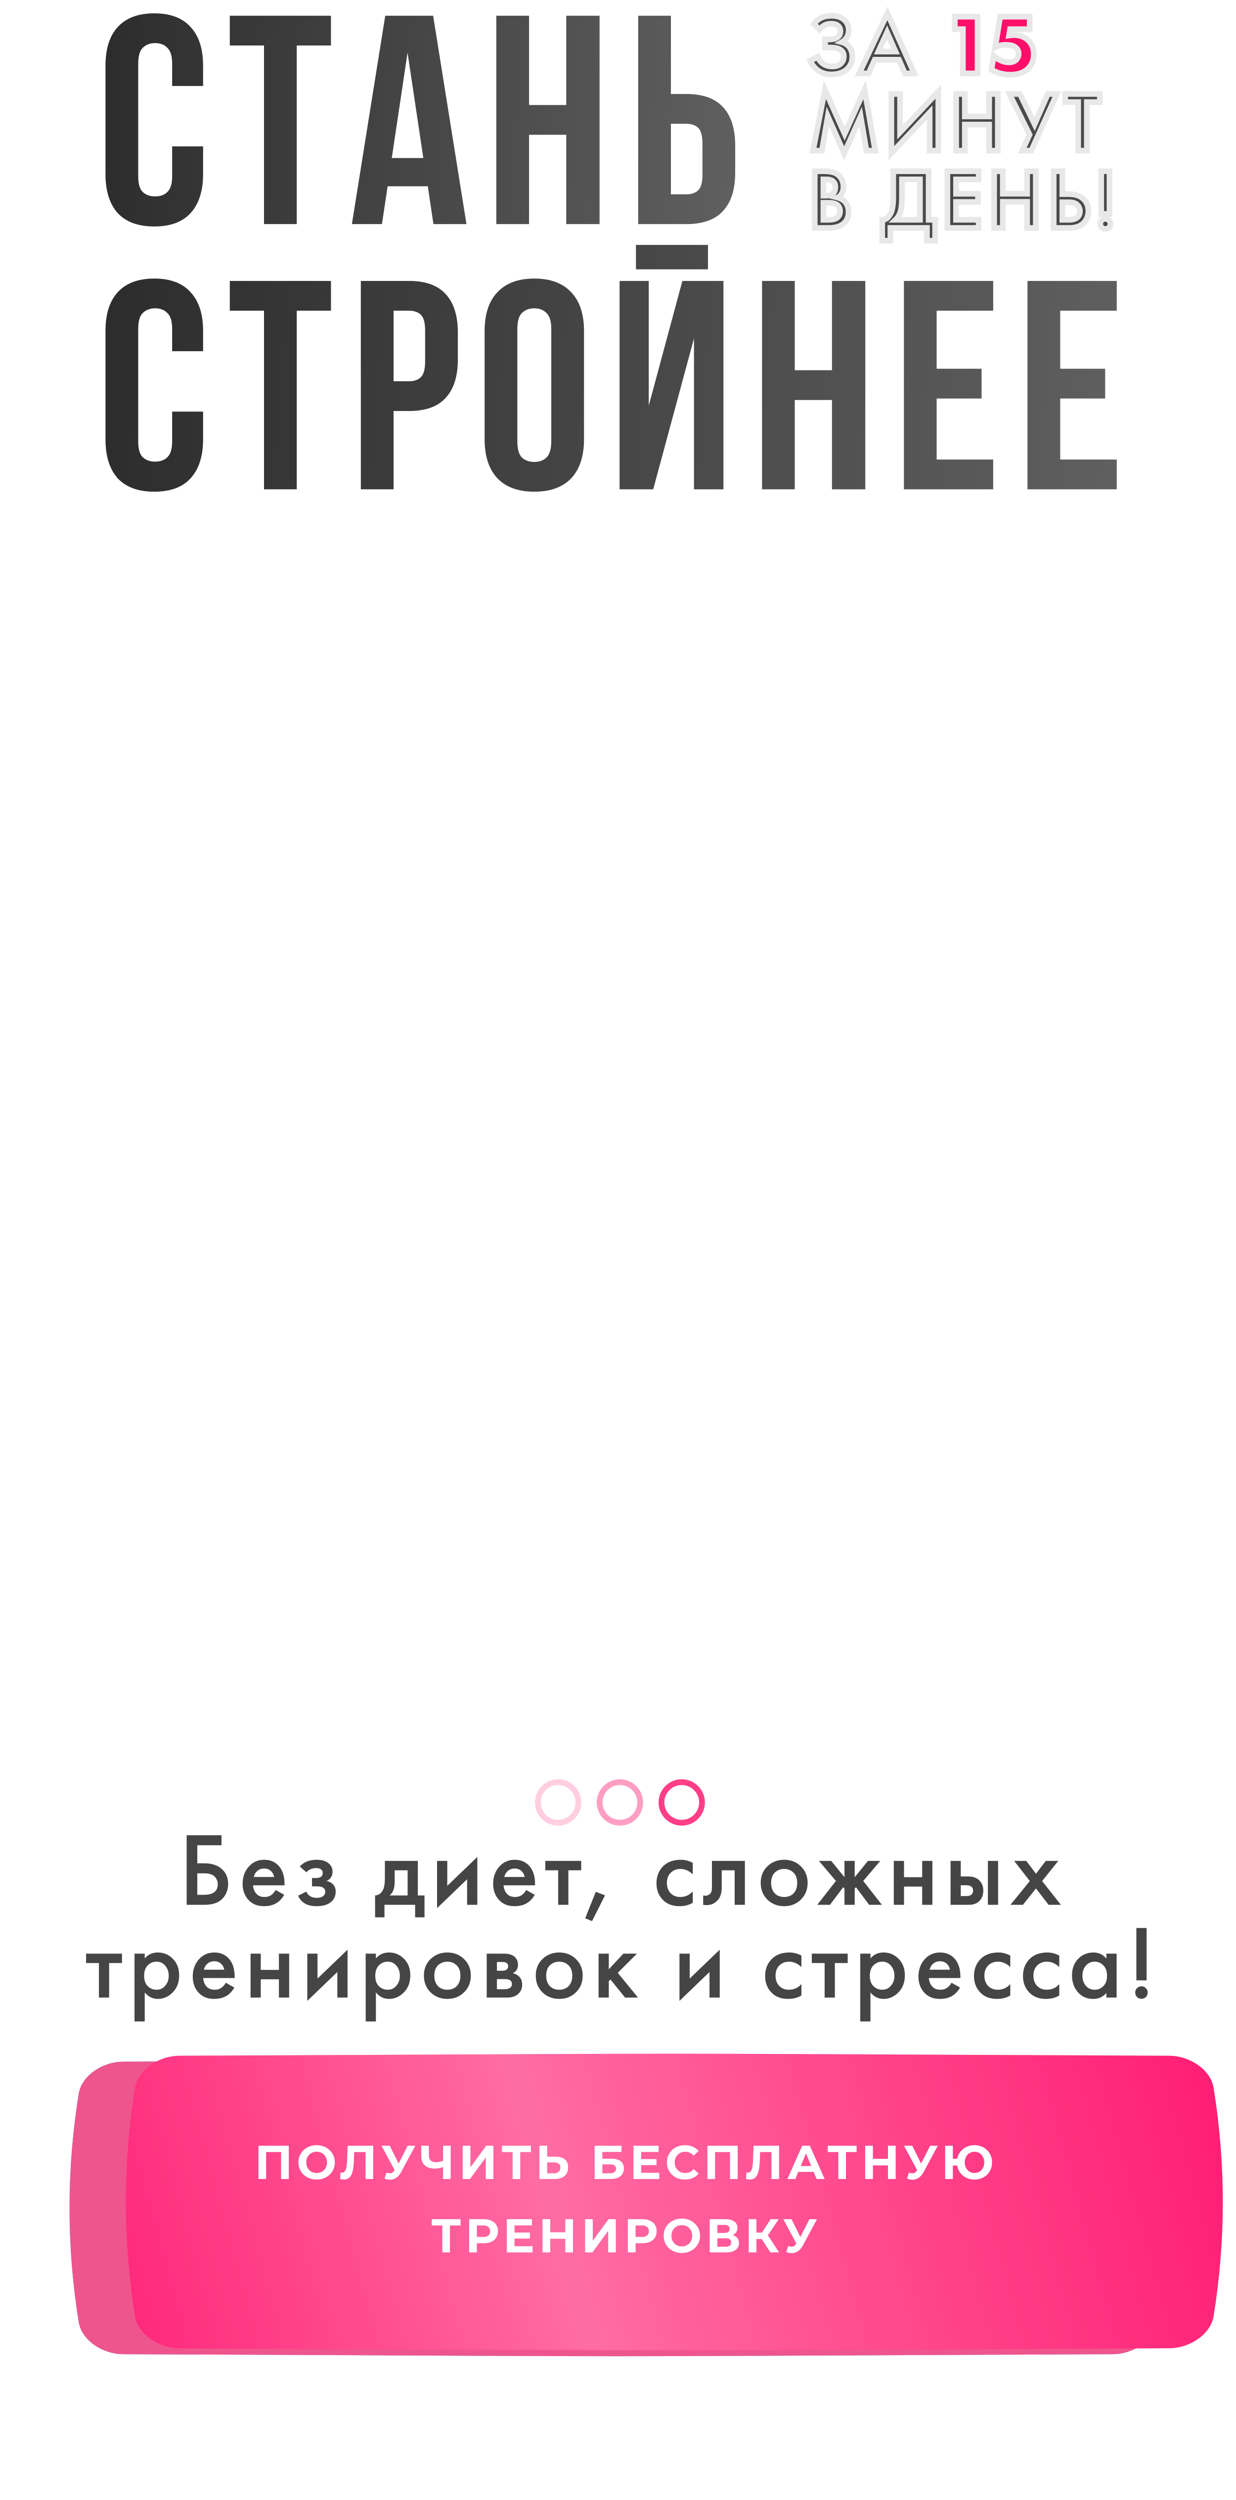 <?xml version="1.0" encoding="UTF-8"?> <svg xmlns="http://www.w3.org/2000/svg" width="320" height="647" viewBox="0 0 320 647" fill="none"><path d="M52.582 106.533V113.698C52.582 118.064 51.503 121.428 49.346 123.791C47.24 126.102 44.107 127.258 39.947 127.258C35.786 127.258 32.627 126.102 30.47 123.791C28.364 121.428 27.311 118.064 27.311 113.698V85.654C27.311 81.288 28.364 77.95 30.47 75.638C32.627 73.276 35.786 72.094 39.947 72.094C44.107 72.094 47.24 73.276 49.346 75.638C51.503 77.95 52.582 81.288 52.582 85.654V90.893H44.569V85.115C44.569 83.163 44.158 81.802 43.337 81.032C42.566 80.21 41.513 79.799 40.178 79.799C38.842 79.799 37.764 80.21 36.942 81.032C36.171 81.802 35.786 83.163 35.786 85.115V114.238C35.786 116.189 36.171 117.55 36.942 118.321C37.764 119.091 38.842 119.477 40.178 119.477C41.513 119.477 42.566 119.091 43.337 118.321C44.158 117.55 44.569 116.189 44.569 114.238V106.533H52.582ZM59.492 72.711H85.687V80.415H76.827V126.642H68.352V80.415H59.492V72.711ZM105.9 72.711C110.163 72.711 113.322 73.841 115.376 76.101C117.482 78.361 118.535 81.674 118.535 86.039V93.05C118.535 97.416 117.482 100.729 115.376 102.989C113.322 105.249 110.163 106.379 105.9 106.379H101.894V126.642H93.419V72.711H105.9ZM101.894 80.415V98.675H105.9C107.235 98.675 108.262 98.315 108.982 97.596C109.701 96.877 110.06 95.541 110.06 93.59V85.5C110.06 83.548 109.701 82.213 108.982 81.494C108.262 80.775 107.235 80.415 105.9 80.415H101.894ZM133.942 114.238C133.942 116.189 134.327 117.576 135.098 118.398C135.919 119.168 136.998 119.554 138.334 119.554C139.669 119.554 140.722 119.168 141.492 118.398C142.314 117.576 142.725 116.189 142.725 114.238V85.115C142.725 83.163 142.314 81.802 141.492 81.032C140.722 80.21 139.669 79.799 138.334 79.799C136.998 79.799 135.919 80.21 135.098 81.032C134.327 81.802 133.942 83.163 133.942 85.115V114.238ZM125.467 85.654C125.467 81.288 126.571 77.95 128.78 75.638C130.989 73.276 134.173 72.094 138.334 72.094C142.494 72.094 145.678 73.276 147.887 75.638C150.096 77.95 151.2 81.288 151.2 85.654V113.698C151.2 118.064 150.096 121.428 147.887 123.791C145.678 126.102 142.494 127.258 138.334 127.258C134.173 127.258 130.989 126.102 128.78 123.791C126.571 121.428 125.467 118.064 125.467 113.698V85.654ZM169.117 126.642H160.411V72.711H167.961V104.992L176.667 72.711H187.299V126.642H179.672V87.58L169.117 126.642ZM183.293 63.389V69.706H164.648V63.389H183.293ZM205.767 126.642H197.293V72.711H205.767V95.824H215.398V72.711H224.027V126.642H215.398V103.528H205.767V126.642ZM242.499 95.439H254.132V103.143H242.499V118.937H257.137V126.642H234.024V72.711H257.137V80.415H242.499V95.439ZM274.49 95.439H286.124V103.143H274.49V118.937H289.128V126.642H266.015V72.711H289.128V80.415H274.49V95.439Z" fill="url(#paint0_linear_2346_428)"></path><path d="M52.582 37.892V45.057C52.582 49.422 51.503 52.787 49.346 55.149C47.24 57.461 44.107 58.616 39.947 58.616C35.786 58.616 32.627 57.461 30.47 55.149C28.364 52.787 27.311 49.422 27.311 45.057V17.013C27.311 12.647 28.364 9.308 30.47 6.997C32.627 4.634 35.786 3.453 39.947 3.453C44.107 3.453 47.24 4.634 49.346 6.997C51.503 9.308 52.582 12.647 52.582 17.013V22.252H44.569V16.473C44.569 14.521 44.158 13.16 43.337 12.39C42.566 11.568 41.513 11.157 40.178 11.157C38.842 11.157 37.764 11.568 36.942 12.39C36.171 13.16 35.786 14.521 35.786 16.473V45.596C35.786 47.548 36.171 48.909 36.942 49.679C37.764 50.45 38.842 50.835 40.178 50.835C41.513 50.835 42.566 50.45 43.337 49.679C44.158 48.909 44.569 47.548 44.569 45.596V37.892H52.582ZM59.492 4.069H85.687V11.774H76.827V58H68.352V11.774H59.492V4.069ZM120.769 58H112.217L110.754 48.215H100.353L98.889 58H91.107L99.736 4.069H112.14L120.769 58ZM101.431 40.896H109.598L105.515 13.623L101.431 40.896ZM136.97 58H128.495V4.069H136.97V27.182H146.6V4.069H155.229V58H146.6V34.887H136.97V58ZM177.707 50.296C179.043 50.296 180.07 49.936 180.789 49.217C181.508 48.498 181.868 47.163 181.868 45.211V37.121C181.868 35.169 181.508 33.834 180.789 33.115C180.07 32.396 179.043 32.036 177.707 32.036H173.701V50.296H177.707ZM165.226 58V4.069H173.701V24.332H177.707C181.97 24.332 185.129 25.462 187.184 27.722C189.289 29.982 190.342 33.295 190.342 37.66V44.671C190.342 49.037 189.289 52.35 187.184 54.61C185.129 56.87 181.97 58 177.707 58H165.226Z" fill="url(#paint1_linear_2346_428)"></path><mask id="path-3-outside-1_2346_428" maskUnits="userSpaceOnUse" x="208.172" y="1" width="81" height="63" fill="black"><rect fill="white" x="208.172" y="1" width="81" height="63"></rect><path d="M212.188 7.642L210.713 6.211C211.256 5.492 211.887 4.963 212.606 4.626C213.34 4.259 214.227 4.075 215.269 4.075C216.737 4.075 217.874 4.464 218.681 5.242C219.386 5.932 219.738 6.79 219.738 7.818C219.738 8.522 219.576 9.131 219.254 9.645C218.945 10.173 218.505 10.598 217.933 10.921C218.74 11.127 219.4 11.56 219.914 12.22C220.413 12.851 220.662 13.68 220.662 14.707C220.662 16.028 220.171 17.122 219.188 17.987C218.19 18.839 216.869 19.264 215.225 19.264C213.831 19.264 212.628 18.883 211.615 18.119C210.823 17.503 210.199 16.711 209.744 15.742L211.725 14.73C212.019 15.478 212.474 16.072 213.09 16.513C213.736 16.968 214.543 17.195 215.511 17.195C216.48 17.195 217.228 16.931 217.757 16.402C218.226 15.933 218.461 15.331 218.461 14.598C218.461 13.834 218.175 13.262 217.603 12.88C217.06 12.499 216.172 12.308 214.939 12.308H213.618V10.195H214.807C215.746 10.195 216.451 9.997 216.92 9.601C217.361 9.234 217.581 8.735 217.581 8.104C217.581 7.443 217.346 6.937 216.876 6.585C216.495 6.291 215.93 6.145 215.181 6.145C214.477 6.145 213.883 6.284 213.398 6.563C212.929 6.827 212.525 7.187 212.188 7.642ZM234.284 19L232.744 15.456H226.47L224.863 19H222.442L229.75 3.459L236.706 19H234.284ZM227.395 13.343H231.841L229.662 8.368L227.395 13.343ZM212.782 39H210.493L213.574 23.217L218.681 34.62L223.832 23.217L226.606 39H224.317L222.82 30.151L218.549 39.682L214.323 30.129L212.782 39ZM240.684 39V29.116L230.779 39.66V24.318H233.024V34.245L242.93 23.701V39H240.684ZM249.796 24.318V30.129H256.091V24.318H258.336V39H256.091V32.242H249.796V39H247.55V24.318H249.796ZM261.339 24.318H264.068L267.854 32.154L271.288 24.318H273.622L266.996 39H264.663L266.556 34.84L261.339 24.318ZM284.75 26.431H281.383V39H279.137V26.431H275.769V24.318H284.75V26.431ZM210.933 44.318H213.156C214.154 44.318 214.961 44.398 215.578 44.56C216.194 44.721 216.737 45.022 217.206 45.462C217.984 46.196 218.373 47.165 218.373 48.368C218.373 49.058 218.226 49.637 217.933 50.107C217.669 50.562 217.302 50.899 216.832 51.12C217.595 51.31 218.226 51.663 218.725 52.176C219.371 52.851 219.694 53.768 219.694 54.928C219.694 55.999 219.371 56.88 218.725 57.569C217.815 58.523 216.443 59 214.609 59H210.933V44.318ZM213.178 46.431V50.635H213.861C214.682 50.635 215.291 50.444 215.688 50.063C216.069 49.696 216.26 49.138 216.26 48.39C216.26 47.788 216.084 47.319 215.732 46.981C215.35 46.614 214.756 46.431 213.949 46.431H213.178ZM213.178 52.484V56.887H214.543C215.556 56.887 216.297 56.696 216.766 56.315C217.25 55.933 217.493 55.39 217.493 54.685C217.493 54.054 217.295 53.541 216.898 53.145C216.443 52.704 215.673 52.484 214.587 52.484H213.178ZM231.267 44.318H240.425V56.887H242.098V62.302H239.984V59H230.519V62.302H228.406V56.887C228.905 56.901 229.36 56.725 229.77 56.358C230.181 55.977 230.504 55.493 230.739 54.906C231.091 54.011 231.267 52.726 231.267 51.053V44.318ZM233.513 46.431V51.053C233.513 52.888 233.344 54.253 233.006 55.148C232.742 55.823 232.361 56.403 231.862 56.887H238.179V46.431H233.513ZM253.377 44.318V46.431H247.521V50.151H253.2V52.264H247.521V56.887H253.377V59H245.276V44.318H253.377ZM259.628 44.318V50.129H265.924V44.318H268.169V59H265.924V52.242H259.628V59H257.383V44.318H259.628ZM272.8 59V44.318H275.046V50.239H276.718C278.289 50.239 279.514 50.628 280.395 51.406C281.319 52.213 281.781 53.291 281.781 54.642C281.781 55.346 281.62 56.021 281.297 56.667C280.989 57.298 280.541 57.811 279.954 58.208C279.162 58.736 278.091 59 276.74 59H272.8ZM275.046 52.352V56.887H276.63C278.597 56.887 279.58 56.146 279.58 54.663C279.58 54.018 279.36 53.475 278.92 53.035C278.494 52.58 277.746 52.352 276.674 52.352H275.046ZM287.256 55.368H285.099V44.318H287.256V55.368ZM285.231 58.89C284.982 58.626 284.857 58.31 284.857 57.943C284.857 57.577 284.982 57.268 285.231 57.019C285.495 56.755 285.811 56.623 286.178 56.623C286.545 56.623 286.853 56.755 287.102 57.019C287.366 57.268 287.498 57.577 287.498 57.943C287.498 58.31 287.366 58.626 287.102 58.89C286.853 59.139 286.545 59.264 286.178 59.264C285.811 59.264 285.495 59.139 285.231 58.89Z"></path><path d="M249.289 19V7.553H247.198V4.318H253.097V19H249.289ZM266.583 4.318V7.553H261.498L261.233 9.182C261.688 9.109 262.085 9.072 262.422 9.072C264.066 9.072 265.357 9.557 266.296 10.525C267.192 11.42 267.639 12.58 267.639 14.003C267.639 15.485 267.17 16.711 266.23 17.679C265.159 18.78 263.633 19.33 261.652 19.33C259.744 19.33 258.093 18.89 256.699 18.009L257.271 14.443C257.829 14.957 258.416 15.353 259.032 15.632C259.751 15.97 260.485 16.138 261.233 16.138C262.055 16.138 262.694 15.896 263.149 15.412C263.53 15.001 263.721 14.502 263.721 13.915C263.721 13.269 263.486 12.741 263.017 12.33C262.474 11.846 261.593 11.604 260.375 11.604C259.392 11.604 258.489 11.809 257.667 12.22L258.944 4.318H266.583Z"></path></mask><path d="M212.188 7.642L210.713 6.211C211.256 5.492 211.887 4.963 212.606 4.626C213.34 4.259 214.227 4.075 215.269 4.075C216.737 4.075 217.874 4.464 218.681 5.242C219.386 5.932 219.738 6.79 219.738 7.818C219.738 8.522 219.576 9.131 219.254 9.645C218.945 10.173 218.505 10.598 217.933 10.921C218.74 11.127 219.4 11.56 219.914 12.22C220.413 12.851 220.662 13.68 220.662 14.707C220.662 16.028 220.171 17.122 219.188 17.987C218.19 18.839 216.869 19.264 215.225 19.264C213.831 19.264 212.628 18.883 211.615 18.119C210.823 17.503 210.199 16.711 209.744 15.742L211.725 14.73C212.019 15.478 212.474 16.072 213.09 16.513C213.736 16.968 214.543 17.195 215.511 17.195C216.48 17.195 217.228 16.931 217.757 16.402C218.226 15.933 218.461 15.331 218.461 14.598C218.461 13.834 218.175 13.262 217.603 12.88C217.06 12.499 216.172 12.308 214.939 12.308H213.618V10.195H214.807C215.746 10.195 216.451 9.997 216.92 9.601C217.361 9.234 217.581 8.735 217.581 8.104C217.581 7.443 217.346 6.937 216.876 6.585C216.495 6.291 215.93 6.145 215.181 6.145C214.477 6.145 213.883 6.284 213.398 6.563C212.929 6.827 212.525 7.187 212.188 7.642ZM234.284 19L232.744 15.456H226.47L224.863 19H222.442L229.75 3.459L236.706 19H234.284ZM227.395 13.343H231.841L229.662 8.368L227.395 13.343ZM212.782 39H210.493L213.574 23.217L218.681 34.62L223.832 23.217L226.606 39H224.317L222.82 30.151L218.549 39.682L214.323 30.129L212.782 39ZM240.684 39V29.116L230.779 39.66V24.318H233.024V34.245L242.93 23.701V39H240.684ZM249.796 24.318V30.129H256.091V24.318H258.336V39H256.091V32.242H249.796V39H247.55V24.318H249.796ZM261.339 24.318H264.068L267.854 32.154L271.288 24.318H273.622L266.996 39H264.663L266.556 34.84L261.339 24.318ZM284.75 26.431H281.383V39H279.137V26.431H275.769V24.318H284.75V26.431ZM210.933 44.318H213.156C214.154 44.318 214.961 44.398 215.578 44.56C216.194 44.721 216.737 45.022 217.206 45.462C217.984 46.196 218.373 47.165 218.373 48.368C218.373 49.058 218.226 49.637 217.933 50.107C217.669 50.562 217.302 50.899 216.832 51.12C217.595 51.31 218.226 51.663 218.725 52.176C219.371 52.851 219.694 53.768 219.694 54.928C219.694 55.999 219.371 56.88 218.725 57.569C217.815 58.523 216.443 59 214.609 59H210.933V44.318ZM213.178 46.431V50.635H213.861C214.682 50.635 215.291 50.444 215.688 50.063C216.069 49.696 216.26 49.138 216.26 48.39C216.26 47.788 216.084 47.319 215.732 46.981C215.35 46.614 214.756 46.431 213.949 46.431H213.178ZM213.178 52.484V56.887H214.543C215.556 56.887 216.297 56.696 216.766 56.315C217.25 55.933 217.493 55.39 217.493 54.685C217.493 54.054 217.295 53.541 216.898 53.145C216.443 52.704 215.673 52.484 214.587 52.484H213.178ZM231.267 44.318H240.425V56.887H242.098V62.302H239.984V59H230.519V62.302H228.406V56.887C228.905 56.901 229.36 56.725 229.77 56.358C230.181 55.977 230.504 55.493 230.739 54.906C231.091 54.011 231.267 52.726 231.267 51.053V44.318ZM233.513 46.431V51.053C233.513 52.888 233.344 54.253 233.006 55.148C232.742 55.823 232.361 56.403 231.862 56.887H238.179V46.431H233.513ZM253.377 44.318V46.431H247.521V50.151H253.2V52.264H247.521V56.887H253.377V59H245.276V44.318H253.377ZM259.628 44.318V50.129H265.924V44.318H268.169V59H265.924V52.242H259.628V59H257.383V44.318H259.628ZM272.8 59V44.318H275.046V50.239H276.718C278.289 50.239 279.514 50.628 280.395 51.406C281.319 52.213 281.781 53.291 281.781 54.642C281.781 55.346 281.62 56.021 281.297 56.667C280.989 57.298 280.541 57.811 279.954 58.208C279.162 58.736 278.091 59 276.74 59H272.8ZM275.046 52.352V56.887H276.63C278.597 56.887 279.58 56.146 279.58 54.663C279.58 54.018 279.36 53.475 278.92 53.035C278.494 52.58 277.746 52.352 276.674 52.352H275.046ZM287.256 55.368H285.099V44.318H287.256V55.368ZM285.231 58.89C284.982 58.626 284.857 58.31 284.857 57.943C284.857 57.577 284.982 57.268 285.231 57.019C285.495 56.755 285.811 56.623 286.178 56.623C286.545 56.623 286.853 56.755 287.102 57.019C287.366 57.268 287.498 57.577 287.498 57.943C287.498 58.31 287.366 58.626 287.102 58.89C286.853 59.139 286.545 59.264 286.178 59.264C285.811 59.264 285.495 59.139 285.231 58.89Z" fill="#4A4A4A"></path><path d="M249.289 19V7.553H247.198V4.318H253.097V19H249.289ZM266.583 4.318V7.553H261.498L261.233 9.182C261.688 9.109 262.085 9.072 262.422 9.072C264.066 9.072 265.357 9.557 266.296 10.525C267.192 11.42 267.639 12.58 267.639 14.003C267.639 15.485 267.17 16.711 266.23 17.679C265.159 18.78 263.633 19.33 261.652 19.33C259.744 19.33 258.093 18.89 256.699 18.009L257.271 14.443C257.829 14.957 258.416 15.353 259.032 15.632C259.751 15.97 260.485 16.138 261.233 16.138C262.055 16.138 262.694 15.896 263.149 15.412C263.53 15.001 263.721 14.502 263.721 13.915C263.721 13.269 263.486 12.741 263.017 12.33C262.474 11.846 261.593 11.604 260.375 11.604C259.392 11.604 258.489 11.809 257.667 12.22L258.944 4.318H266.583Z" fill="#FF0E6A"></path><path d="M212.188 7.642L211.677 8.168L212.278 8.751L212.777 8.079L212.188 7.642ZM210.713 6.211L210.127 5.769L209.737 6.286L210.202 6.737L210.713 6.211ZM212.606 4.626L212.918 5.29L212.926 5.286L212.934 5.282L212.606 4.626ZM218.681 5.242L219.195 4.718L219.19 4.714L218.681 5.242ZM219.254 9.645L218.632 9.254L218.626 9.264L218.62 9.275L219.254 9.645ZM217.933 10.921L217.572 10.282L215.979 11.181L217.752 11.633L217.933 10.921ZM219.914 12.22L219.335 12.671L219.338 12.675L219.914 12.22ZM219.188 17.987L219.664 18.546L219.673 18.538L219.188 17.987ZM211.615 18.119L211.165 18.699L211.174 18.706L211.615 18.119ZM209.744 15.742L209.41 15.089L208.778 15.412L209.08 16.054L209.744 15.742ZM211.725 14.73L212.408 14.462L212.113 13.707L211.391 14.076L211.725 14.73ZM213.09 16.513L212.664 17.11L212.668 17.112L213.09 16.513ZM217.757 16.402L217.238 15.884L217.757 16.402ZM217.603 12.88L217.181 13.481L217.188 13.486L217.196 13.491L217.603 12.88ZM213.618 12.308H212.885V13.042H213.618V12.308ZM213.618 10.195V9.461H212.885V10.195H213.618ZM216.92 9.601L216.451 9.037L216.447 9.04L216.92 9.601ZM216.876 6.585L216.429 7.167L216.436 7.172L216.876 6.585ZM213.398 6.563L213.758 7.202L213.764 7.199L213.398 6.563ZM212.699 7.115L211.224 5.684L210.202 6.737L211.677 8.168L212.699 7.115ZM211.298 6.653C211.779 6.016 212.32 5.57 212.918 5.29L212.294 3.962C211.453 4.356 210.732 4.967 210.127 5.769L211.298 6.653ZM212.934 5.282C213.542 4.978 214.311 4.809 215.269 4.809V3.342C214.143 3.342 213.137 3.54 212.278 3.97L212.934 5.282ZM215.269 4.809C216.608 4.809 217.54 5.161 218.172 5.771L219.19 4.714C218.208 3.767 216.866 3.342 215.269 3.342V4.809ZM218.168 5.766C218.725 6.312 219.004 6.978 219.004 7.818H220.472C220.472 6.602 220.047 5.552 219.195 4.718L218.168 5.766ZM219.004 7.818C219.004 8.407 218.871 8.875 218.632 9.254L219.875 10.035C220.282 9.387 220.472 8.637 220.472 7.818H219.004ZM218.62 9.275C218.382 9.682 218.04 10.018 217.572 10.282L218.293 11.56C218.97 11.179 219.509 10.664 219.887 10.014L218.62 9.275ZM217.752 11.633C218.4 11.797 218.921 12.138 219.335 12.671L220.493 11.77C219.88 10.981 219.08 10.456 218.114 10.21L217.752 11.633ZM219.338 12.675C219.709 13.145 219.929 13.799 219.929 14.707H221.396C221.396 13.562 221.116 12.558 220.49 11.765L219.338 12.675ZM219.929 14.707C219.929 15.819 219.526 16.712 218.703 17.437L219.673 18.538C220.815 17.532 221.396 16.237 221.396 14.707H219.929ZM218.711 17.429C217.877 18.141 216.74 18.53 215.225 18.53V19.998C216.998 19.998 218.502 19.537 219.664 18.546L218.711 17.429ZM215.225 18.53C213.974 18.53 212.929 18.191 212.057 17.534L211.174 18.706C212.326 19.574 213.689 19.998 215.225 19.998V18.53ZM212.066 17.54C211.371 17 210.817 16.301 210.408 15.43L209.08 16.054C209.581 17.12 210.275 18.007 211.165 18.699L212.066 17.54ZM210.078 16.395L212.059 15.383L211.391 14.076L209.41 15.089L210.078 16.395ZM211.042 14.997C211.384 15.87 211.924 16.582 212.664 17.11L213.517 15.915C213.023 15.563 212.653 15.086 212.408 14.462L211.042 14.997ZM212.668 17.112C213.463 17.672 214.426 17.929 215.511 17.929V16.461C214.66 16.461 214.009 16.262 213.513 15.913L212.668 17.112ZM215.511 17.929C216.614 17.929 217.572 17.625 218.276 16.921L217.238 15.884C216.885 16.237 216.346 16.461 215.511 16.461V17.929ZM218.276 16.921C218.898 16.299 219.195 15.504 219.195 14.598H217.727C217.727 15.159 217.555 15.567 217.238 15.884L218.276 16.921ZM219.195 14.598C219.195 13.621 218.811 12.804 218.01 12.27L217.196 13.491C217.539 13.72 217.727 14.048 217.727 14.598H219.195ZM218.025 12.28C217.291 11.764 216.211 11.574 214.939 11.574V13.042C216.132 13.042 216.829 13.233 217.181 13.481L218.025 12.28ZM214.939 11.574H213.618V13.042H214.939V11.574ZM214.352 12.308V10.195H212.885V12.308H214.352ZM213.618 10.929H214.807V9.461H213.618V10.929ZM214.807 10.929C215.832 10.929 216.737 10.715 217.393 10.161L216.447 9.04C216.164 9.279 215.661 9.461 214.807 9.461V10.929ZM217.39 10.164C218.016 9.643 218.314 8.928 218.314 8.104H216.847C216.847 8.542 216.705 8.825 216.451 9.037L217.39 10.164ZM218.314 8.104C218.314 7.246 217.996 6.507 217.317 5.998L216.436 7.172C216.696 7.367 216.847 7.641 216.847 8.104H218.314ZM217.324 6.003C216.76 5.57 216.007 5.411 215.181 5.411V6.878C215.852 6.878 216.229 7.013 216.429 7.167L217.324 6.003ZM215.181 5.411C214.381 5.411 213.653 5.569 213.032 5.927L213.764 7.199C214.112 6.999 214.572 6.878 215.181 6.878V5.411ZM213.039 5.923C212.474 6.241 211.994 6.671 211.598 7.204L212.777 8.079C213.056 7.702 213.383 7.413 213.758 7.202L213.039 5.923ZM234.284 19L233.612 19.293L233.803 19.734H234.284V19ZM232.744 15.456L233.416 15.163L233.225 14.722H232.744V15.456ZM226.47 15.456V14.722H225.997L225.802 15.153L226.47 15.456ZM224.863 19V19.734H225.336L225.531 19.303L224.863 19ZM222.442 19L221.778 18.688L221.286 19.734H222.442V19ZM229.75 3.459L230.42 3.159L229.766 1.7L229.086 3.147L229.75 3.459ZM236.706 19V19.734H237.838L237.376 18.7L236.706 19ZM227.395 13.343L226.727 13.039L226.254 14.076H227.395V13.343ZM231.841 13.343V14.076H232.964L232.513 13.048L231.841 13.343ZM229.662 8.368L230.334 8.074L229.675 6.57L228.994 8.064L229.662 8.368ZM234.957 18.707L233.416 15.163L232.071 15.748L233.612 19.293L234.957 18.707ZM232.744 14.722H226.47V16.19H232.744V14.722ZM225.802 15.153L224.195 18.697L225.531 19.303L227.138 15.759L225.802 15.153ZM224.863 18.266H222.442V19.734H224.863V18.266ZM223.106 19.312L230.414 3.771L229.086 3.147L221.778 18.688L223.106 19.312ZM229.08 3.759L236.036 19.3L237.376 18.7L230.42 3.159L229.08 3.759ZM236.706 18.266H234.284V19.734H236.706V18.266ZM227.395 14.076H231.841V12.609H227.395V14.076ZM232.513 13.048L230.334 8.074L228.99 8.662L231.169 13.637L232.513 13.048ZM228.994 8.064L226.727 13.039L228.062 13.647L230.329 8.672L228.994 8.064ZM249.289 19H248.556V19.734H249.289V19ZM249.289 7.553H250.023V6.82H249.289V7.553ZM247.198 7.553H246.464V8.287H247.198V7.553ZM247.198 4.318V3.584H246.464V4.318H247.198ZM253.097 4.318H253.831V3.584H253.097V4.318ZM253.097 19V19.734H253.831V19H253.097ZM250.023 19V7.553H248.556V19H250.023ZM249.289 6.82H247.198V8.287H249.289V6.82ZM247.932 7.553V4.318H246.464V7.553H247.932ZM247.198 5.051H253.097V3.584H247.198V5.051ZM252.364 4.318V19H253.831V4.318H252.364ZM253.097 18.266H249.289V19.734H253.097V18.266ZM266.583 4.318H267.316V3.584H266.583V4.318ZM266.583 7.553V8.287H267.316V7.553H266.583ZM261.498 7.553V6.82H260.873L260.773 7.436L261.498 7.553ZM261.233 9.182L260.509 9.065L260.346 10.069L261.35 9.907L261.233 9.182ZM266.296 10.525L265.77 11.036L265.778 11.044L266.296 10.525ZM266.23 17.679L266.756 18.191L266.757 18.19L266.23 17.679ZM256.699 18.009L255.974 17.893L255.898 18.371L256.307 18.63L256.699 18.009ZM257.271 14.443L257.768 13.904L256.763 12.978L256.547 14.327L257.271 14.443ZM259.032 15.632L259.344 14.968L259.335 14.963L259.032 15.632ZM263.149 15.412L263.683 15.914L263.686 15.911L263.149 15.412ZM263.017 12.33L262.528 12.878L262.533 12.882L263.017 12.33ZM257.667 12.22L256.943 12.103L256.715 13.517L257.996 12.876L257.667 12.22ZM258.944 4.318V3.584H258.319L258.22 4.201L258.944 4.318ZM265.849 4.318V7.553H267.316V4.318H265.849ZM266.583 6.82H261.498V8.287H266.583V6.82ZM260.773 7.436L260.509 9.065L261.958 9.3L262.222 7.671L260.773 7.436ZM261.35 9.907C261.78 9.838 262.135 9.806 262.422 9.806V8.339C262.034 8.339 261.597 8.38 261.117 8.458L261.35 9.907ZM262.422 9.806C263.914 9.806 264.998 10.24 265.77 11.036L266.823 10.014C265.716 8.873 264.218 8.339 262.422 8.339V9.806ZM265.778 11.044C266.517 11.784 266.905 12.748 266.905 14.003H268.373C268.373 12.412 267.866 11.057 266.815 10.006L265.778 11.044ZM266.905 14.003C266.905 15.315 266.496 16.351 265.704 17.168L266.757 18.19C267.843 17.07 268.373 15.655 268.373 14.003H266.905ZM265.705 17.168C264.808 18.088 263.495 18.596 261.652 18.596V20.064C263.771 20.064 265.51 19.472 266.756 18.191L265.705 17.168ZM261.652 18.596C259.86 18.596 258.35 18.184 257.091 17.389L256.307 18.63C257.836 19.595 259.628 20.064 261.652 20.064V18.596ZM257.423 18.126L257.996 14.56L256.547 14.327L255.974 17.893L257.423 18.126ZM256.774 14.983C257.383 15.543 258.034 15.986 258.73 16.301L259.335 14.963C258.798 14.721 258.275 14.371 257.768 13.904L256.774 14.983ZM258.72 16.296C259.531 16.677 260.371 16.872 261.233 16.872V15.405C260.599 15.405 259.972 15.262 259.344 14.968L258.72 16.296ZM261.233 16.872C262.206 16.872 263.058 16.58 263.683 15.914L262.614 14.91C262.329 15.213 261.904 15.405 261.233 15.405V16.872ZM263.686 15.911C264.2 15.358 264.455 14.678 264.455 13.915H262.987C262.987 14.326 262.86 14.644 262.611 14.913L263.686 15.911ZM264.455 13.915C264.455 13.066 264.135 12.334 263.5 11.778L262.533 12.882C262.837 13.149 262.987 13.473 262.987 13.915H264.455ZM263.505 11.783C262.762 11.12 261.66 10.87 260.375 10.87V12.338C261.526 12.338 262.185 12.572 262.528 12.878L263.505 11.783ZM260.375 10.87C259.286 10.87 258.27 11.098 257.339 11.564L257.996 12.876C258.708 12.52 259.498 12.338 260.375 12.338V10.87ZM258.392 12.337L259.669 4.435L258.22 4.201L256.943 12.103L258.392 12.337ZM258.944 5.051H266.583V3.584H258.944V5.051ZM212.782 39V39.734H213.399L213.505 39.126L212.782 39ZM210.493 39L209.772 38.859L209.602 39.734H210.493V39ZM213.574 23.217L214.244 22.917L213.298 20.804L212.854 23.076L213.574 23.217ZM218.681 34.62L218.012 34.919L218.678 36.408L219.35 34.922L218.681 34.62ZM223.832 23.217L224.555 23.09L224.143 20.747L223.164 22.915L223.832 23.217ZM226.606 39V39.734H227.48L227.329 38.873L226.606 39ZM224.317 39L223.593 39.122L223.696 39.734H224.317V39ZM222.82 30.151L223.543 30.029L223.14 27.642L222.15 29.851L222.82 30.151ZM218.549 39.682L217.878 39.979L218.545 41.486L219.219 39.982L218.549 39.682ZM214.323 30.129L214.994 29.832L214.014 27.618L213.6 30.003L214.323 30.129ZM212.782 38.266H210.493V39.734H212.782V38.266ZM211.213 39.141L214.295 23.358L212.854 23.076L209.772 38.859L211.213 39.141ZM212.905 23.517L218.012 34.919L219.351 34.32L214.244 22.917L212.905 23.517ZM219.35 34.922L224.501 23.519L223.164 22.915L218.013 34.317L219.35 34.922ZM223.11 23.344L225.883 39.127L227.329 38.873L224.555 23.09L223.11 23.344ZM226.606 38.266H224.317V39.734H226.606V38.266ZM225.04 38.878L223.543 30.029L222.096 30.273L223.593 39.122L225.04 38.878ZM222.15 29.851L217.88 39.382L219.219 39.982L223.489 30.451L222.15 29.851ZM219.22 39.386L214.994 29.832L213.652 30.426L217.878 39.979L219.22 39.386ZM213.6 30.003L212.059 38.874L213.505 39.126L215.046 30.255L213.6 30.003ZM240.684 39H239.95V39.734H240.684V39ZM240.684 29.116H241.418V27.264L240.149 28.614L240.684 29.116ZM230.779 39.66H230.045V41.513L231.313 40.163L230.779 39.66ZM230.779 24.318V23.584H230.045V24.318H230.779ZM233.024 24.318H233.758V23.584H233.024V24.318ZM233.024 34.245H232.29V36.098L233.559 34.748L233.024 34.245ZM242.93 23.701H243.663V21.849L242.395 23.199L242.93 23.701ZM242.93 39V39.734H243.663V39H242.93ZM241.418 39V29.116H239.95V39H241.418ZM240.149 28.614L230.244 39.158L231.313 40.163L241.219 29.619L240.149 28.614ZM231.512 39.66V24.318H230.045V39.66H231.512ZM230.779 25.051H233.024V23.584H230.779V25.051ZM232.29 24.318V34.245H233.758V24.318H232.29ZM233.559 34.748L243.464 24.204L242.395 23.199L232.489 33.743L233.559 34.748ZM242.196 23.701V39H243.663V23.701H242.196ZM242.93 38.266H240.684V39.734H242.93V38.266ZM249.796 24.318H250.529V23.584H249.796V24.318ZM249.796 30.129H249.062V30.863H249.796V30.129ZM256.091 30.129V30.863H256.825V30.129H256.091ZM256.091 24.318V23.584H255.357V24.318H256.091ZM258.336 24.318H259.07V23.584H258.336V24.318ZM258.336 39V39.734H259.07V39H258.336ZM256.091 39H255.357V39.734H256.091V39ZM256.091 32.242H256.825V31.508H256.091V32.242ZM249.796 32.242V31.508H249.062V32.242H249.796ZM249.796 39V39.734H250.529V39H249.796ZM247.55 39H246.817V39.734H247.55V39ZM247.55 24.318V23.584H246.817V24.318H247.55ZM249.062 24.318V30.129H250.529V24.318H249.062ZM249.796 30.863H256.091V29.395H249.796V30.863ZM256.825 30.129V24.318H255.357V30.129H256.825ZM256.091 25.051H258.336V23.584H256.091V25.051ZM257.603 24.318V39H259.07V24.318H257.603ZM258.336 38.266H256.091V39.734H258.336V38.266ZM256.825 39V32.242H255.357V39H256.825ZM256.091 31.508H249.796V32.976H256.091V31.508ZM249.062 32.242V39H250.529V32.242H249.062ZM249.796 38.266H247.55V39.734H249.796V38.266ZM248.284 39V24.318H246.817V39H248.284ZM247.55 25.051H249.796V23.584H247.55V25.051ZM261.339 24.318V23.584H260.156L260.681 24.644L261.339 24.318ZM264.068 24.318L264.729 23.998L264.529 23.584H264.068V24.318ZM267.854 32.154L267.194 32.473L267.887 33.908L268.527 32.449L267.854 32.154ZM271.288 24.318V23.584H270.809L270.616 24.023L271.288 24.318ZM273.622 24.318L274.291 24.619L274.758 23.584H273.622V24.318ZM266.996 39V39.734H267.47L267.665 39.302L266.996 39ZM264.663 39L263.995 38.696L263.523 39.734H264.663V39ZM266.556 34.84L267.224 35.144L267.368 34.826L267.213 34.514L266.556 34.84ZM261.339 25.051H264.068V23.584H261.339V25.051ZM263.408 24.637L267.194 32.473L268.515 31.835L264.729 23.998L263.408 24.637ZM268.527 32.449L271.96 24.612L270.616 24.023L267.182 31.86L268.527 32.449ZM271.288 25.051H273.622V23.584H271.288V25.051ZM272.953 24.016L266.327 38.698L267.665 39.302L274.291 24.619L272.953 24.016ZM266.996 38.266H264.663V39.734H266.996V38.266ZM265.331 39.304L267.224 35.144L265.888 34.536L263.995 38.696L265.331 39.304ZM267.213 34.514L261.996 23.992L260.681 24.644L265.898 35.166L267.213 34.514ZM284.75 26.431V27.165H285.484V26.431H284.75ZM281.383 26.431V25.697H280.649V26.431H281.383ZM281.383 39V39.734H282.116V39H281.383ZM279.137 39H278.404V39.734H279.137V39ZM279.137 26.431H279.871V25.697H279.137V26.431ZM275.769 26.431H275.036V27.165H275.769V26.431ZM275.769 24.318V23.584H275.036V24.318H275.769ZM284.75 24.318H285.484V23.584H284.75V24.318ZM284.75 25.697H281.383V27.165H284.75V25.697ZM280.649 26.431V39H282.116V26.431H280.649ZM281.383 38.266H279.137V39.734H281.383V38.266ZM279.871 39V26.431H278.404V39H279.871ZM279.137 25.697H275.769V27.165H279.137V25.697ZM276.503 26.431V24.318H275.036V26.431H276.503ZM275.769 25.051H284.75V23.584H275.769V25.051ZM284.017 24.318V26.431H285.484V24.318H284.017ZM210.933 44.318V43.584H210.199V44.318H210.933ZM215.578 44.56L215.392 45.27H215.392L215.578 44.56ZM217.206 45.462L217.71 44.928L217.708 44.927L217.206 45.462ZM217.933 50.107L217.311 49.718L217.304 49.728L217.298 49.739L217.933 50.107ZM216.832 51.12L216.521 50.455L214.652 51.331L216.654 51.831L216.832 51.12ZM218.725 52.176L219.256 51.669L219.252 51.665L218.725 52.176ZM218.725 57.569L219.256 58.076L219.261 58.071L218.725 57.569ZM210.933 59H210.199V59.734H210.933V59ZM213.178 46.431V45.697H212.444V46.431H213.178ZM213.178 50.635H212.444V51.369H213.178V50.635ZM215.688 50.063L215.179 49.534L215.179 49.534L215.688 50.063ZM215.732 46.981L215.223 47.51L215.224 47.511L215.732 46.981ZM213.178 52.484V51.751H212.444V52.484H213.178ZM213.178 56.887H212.444V57.62H213.178V56.887ZM216.766 56.315L216.312 55.738L216.304 55.745L216.766 56.315ZM216.898 53.145L217.417 52.626L217.409 52.617L216.898 53.145ZM210.933 45.051H213.156V43.584H210.933V45.051ZM213.156 45.051C214.122 45.051 214.86 45.13 215.392 45.27L215.763 43.85C215.062 43.666 214.186 43.584 213.156 43.584V45.051ZM215.392 45.27C215.889 45.4 216.323 45.64 216.705 45.998L217.708 44.927C217.151 44.404 216.499 44.043 215.763 43.85L215.392 45.27ZM216.703 45.996C217.315 46.573 217.639 47.339 217.639 48.368H219.107C219.107 46.99 218.654 45.819 217.71 44.928L216.703 45.996ZM217.639 48.368C217.639 48.954 217.515 49.391 217.311 49.718L218.555 50.496C218.937 49.884 219.107 49.161 219.107 48.368H217.639ZM217.298 49.739C217.108 50.066 216.853 50.299 216.521 50.455L217.144 51.784C217.751 51.499 218.229 51.058 218.567 50.475L217.298 49.739ZM216.654 51.831C217.298 51.992 217.805 52.281 218.199 52.687L219.252 51.665C218.648 51.044 217.892 50.628 217.01 50.408L216.654 51.831ZM218.195 52.683C218.68 53.191 218.96 53.909 218.96 54.928H220.428C220.428 53.627 220.062 52.512 219.256 51.669L218.195 52.683ZM218.96 54.928C218.96 55.84 218.691 56.532 218.19 57.068L219.261 58.071C220.051 57.227 220.428 56.158 220.428 54.928H218.96ZM218.194 57.063C217.47 57.822 216.323 58.266 214.609 58.266V59.734C216.563 59.734 218.161 59.224 219.256 58.076L218.194 57.063ZM214.609 58.266H210.933V59.734H214.609V58.266ZM211.667 59V44.318H210.199V59H211.667ZM212.444 46.431V50.635H213.912V46.431H212.444ZM213.178 51.369H213.861V49.901H213.178V51.369ZM213.861 51.369C214.78 51.369 215.609 51.157 216.197 50.591L215.179 49.534C214.974 49.732 214.585 49.901 213.861 49.901V51.369ZM216.196 50.592C216.773 50.038 216.994 49.254 216.994 48.39H215.526C215.526 49.023 215.366 49.355 215.179 49.534L216.196 50.592ZM216.994 48.39C216.994 47.638 216.768 46.958 216.239 46.451L215.224 47.511C215.399 47.679 215.526 47.938 215.526 48.39H216.994ZM216.24 46.452C215.665 45.899 214.848 45.697 213.949 45.697V47.165C214.663 47.165 215.035 47.329 215.223 47.51L216.24 46.452ZM213.949 45.697H213.178V47.165H213.949V45.697ZM212.444 52.484V56.887H213.912V52.484H212.444ZM213.178 57.62H214.543V56.153H213.178V57.62ZM214.543 57.62C215.62 57.62 216.566 57.423 217.229 56.884L216.304 55.745C216.027 55.969 215.491 56.153 214.543 56.153V57.62ZM217.22 56.891C217.908 56.349 218.226 55.578 218.226 54.685H216.759C216.759 55.201 216.593 55.517 216.312 55.738L217.22 56.891ZM218.226 54.685C218.226 53.887 217.969 53.178 217.417 52.626L216.379 53.663C216.62 53.904 216.759 54.222 216.759 54.685H218.226ZM217.409 52.617C216.747 51.977 215.737 51.751 214.587 51.751V53.218C215.609 53.218 216.14 53.432 216.388 53.672L217.409 52.617ZM214.587 51.751H213.178V53.218H214.587V51.751ZM231.267 44.318V43.584H230.534V44.318H231.267ZM240.425 44.318H241.158V43.584H240.425V44.318ZM240.425 56.887H239.691V57.62H240.425V56.887ZM242.098 56.887H242.831V56.153H242.098V56.887ZM242.098 62.302V63.036H242.831V62.302H242.098ZM239.984 62.302H239.251V63.036H239.984V62.302ZM239.984 59H240.718V58.266H239.984V59ZM230.519 59V58.266H229.785V59H230.519ZM230.519 62.302V63.036H231.253V62.302H230.519ZM228.406 62.302H227.672V63.036H228.406V62.302ZM228.406 56.887L228.427 56.153L227.672 56.131V56.887H228.406ZM229.77 56.358L230.259 56.906L230.265 56.901L230.27 56.896L229.77 56.358ZM230.739 54.906L231.42 55.178L231.422 55.174L230.739 54.906ZM233.513 46.431V45.697H232.779V46.431H233.513ZM233.006 55.148L233.69 55.415L233.693 55.407L233.006 55.148ZM231.862 56.887L231.351 56.36L230.052 57.62H231.862V56.887ZM238.179 56.887V57.62H238.913V56.887H238.179ZM238.179 46.431H238.913V45.697H238.179V46.431ZM231.267 45.051H240.425V43.584H231.267V45.051ZM239.691 44.318V56.887H241.158V44.318H239.691ZM240.425 57.62H242.098V56.153H240.425V57.62ZM241.364 56.887V62.302H242.831V56.887H241.364ZM242.098 61.568H239.984V63.036H242.098V61.568ZM240.718 62.302V59H239.251V62.302H240.718ZM239.984 58.266H230.519V59.734H239.984V58.266ZM229.785 59V62.302H231.253V59H229.785ZM230.519 61.568H228.406V63.036H230.519V61.568ZM229.139 62.302V56.887H227.672V62.302H229.139ZM228.384 57.62C229.091 57.641 229.724 57.384 230.259 56.906L229.282 55.811C228.995 56.067 228.718 56.162 228.427 56.153L228.384 57.62ZM230.27 56.896C230.77 56.432 231.15 55.853 231.42 55.178L230.058 54.633C229.858 55.132 229.593 55.522 229.271 55.821L230.27 56.896ZM231.422 55.174C231.824 54.153 232.001 52.761 232.001 51.053H230.534C230.534 52.692 230.359 53.868 230.056 54.637L231.422 55.174ZM232.001 51.053V44.318H230.534V51.053H232.001ZM232.779 46.431V51.053H234.246V46.431H232.779ZM232.779 51.053C232.779 52.865 232.609 54.121 232.32 54.889L233.693 55.407C234.079 54.384 234.246 52.91 234.246 51.053H232.779ZM232.323 54.88C232.095 55.462 231.771 55.952 231.351 56.36L232.373 57.413C232.95 56.853 233.389 56.184 233.69 55.415L232.323 54.88ZM231.862 57.62H238.179V56.153H231.862V57.62ZM238.913 56.887V46.431H237.446V56.887H238.913ZM238.179 45.697H233.513V47.165H238.179V45.697ZM253.377 44.318H254.11V43.584H253.377V44.318ZM253.377 46.431V47.165H254.11V46.431H253.377ZM247.521 46.431V45.697H246.787V46.431H247.521ZM247.521 50.151H246.787V50.885H247.521V50.151ZM253.2 50.151H253.934V49.417H253.2V50.151ZM253.2 52.264V52.998H253.934V52.264H253.2ZM247.521 52.264V51.53H246.787V52.264H247.521ZM247.521 56.887H246.787V57.62H247.521V56.887ZM253.377 56.887H254.11V56.153H253.377V56.887ZM253.377 59V59.734H254.11V59H253.377ZM245.276 59H244.542V59.734H245.276V59ZM245.276 44.318V43.584H244.542V44.318H245.276ZM252.643 44.318V46.431H254.11V44.318H252.643ZM253.377 45.697H247.521V47.165H253.377V45.697ZM246.787 46.431V50.151H248.255V46.431H246.787ZM247.521 50.885H253.2V49.417H247.521V50.885ZM252.467 50.151V52.264H253.934V50.151H252.467ZM253.2 51.53H247.521V52.998H253.2V51.53ZM246.787 52.264V56.887H248.255V52.264H246.787ZM247.521 57.62H253.377V56.153H247.521V57.62ZM252.643 56.887V59H254.11V56.887H252.643ZM253.377 58.266H245.276V59.734H253.377V58.266ZM246.01 59V44.318H244.542V59H246.01ZM245.276 45.051H253.377V43.584H245.276V45.051ZM259.628 44.318H260.362V43.584H259.628V44.318ZM259.628 50.129H258.894V50.863H259.628V50.129ZM265.924 50.129V50.863H266.657V50.129H265.924ZM265.924 44.318V43.584H265.19V44.318H265.924ZM268.169 44.318H268.903V43.584H268.169V44.318ZM268.169 59V59.734H268.903V59H268.169ZM265.924 59H265.19V59.734H265.924V59ZM265.924 52.242H266.657V51.508H265.924V52.242ZM259.628 52.242V51.508H258.894V52.242H259.628ZM259.628 59V59.734H260.362V59H259.628ZM257.383 59H256.649V59.734H257.383V59ZM257.383 44.318V43.584H256.649V44.318H257.383ZM258.894 44.318V50.129H260.362V44.318H258.894ZM259.628 50.863H265.924V49.395H259.628V50.863ZM266.657 50.129V44.318H265.19V50.129H266.657ZM265.924 45.051H268.169V43.584H265.924V45.051ZM267.435 44.318V59H268.903V44.318H267.435ZM268.169 58.266H265.924V59.734H268.169V58.266ZM266.657 59V52.242H265.19V59H266.657ZM265.924 51.508H259.628V52.976H265.924V51.508ZM258.894 52.242V59H260.362V52.242H258.894ZM259.628 58.266H257.383V59.734H259.628V58.266ZM258.117 59V44.318H256.649V59H258.117ZM257.383 45.051H259.628V43.584H257.383V45.051ZM272.8 59H272.066V59.734H272.8V59ZM272.8 44.318V43.584H272.066V44.318H272.8ZM275.046 44.318H275.779V43.584H275.046V44.318ZM275.046 50.239H274.312V50.973H275.046V50.239ZM280.395 51.406L279.909 51.956L279.912 51.958L280.395 51.406ZM281.297 56.667L280.641 56.339L280.638 56.345L281.297 56.667ZM279.954 58.208L280.361 58.818L280.365 58.816L279.954 58.208ZM275.046 52.352V51.618H274.312V52.352H275.046ZM275.046 56.887H274.312V57.62H275.046V56.887ZM278.92 53.035L278.384 53.536L278.392 53.545L278.401 53.553L278.92 53.035ZM273.534 59V44.318H272.066V59H273.534ZM272.8 45.051H275.046V43.584H272.8V45.051ZM274.312 44.318V50.239H275.779V44.318H274.312ZM275.046 50.973H276.718V49.505H275.046V50.973ZM276.718 50.973C278.171 50.973 279.202 51.331 279.909 51.956L280.88 50.856C279.826 49.925 278.407 49.505 276.718 49.505V50.973ZM279.912 51.958C280.66 52.611 281.048 53.48 281.048 54.642H282.515C282.515 53.103 281.978 51.814 280.877 50.853L279.912 51.958ZM281.048 54.642C281.048 55.229 280.914 55.792 280.641 56.339L281.953 56.995C282.326 56.25 282.515 55.463 282.515 54.642H281.048ZM280.638 56.345C280.387 56.859 280.025 57.275 279.544 57.599L280.365 58.816C281.057 58.348 281.591 57.736 281.956 56.989L280.638 56.345ZM279.547 57.597C278.916 58.018 278.004 58.266 276.74 58.266V59.734C278.177 59.734 279.408 59.454 280.361 58.818L279.547 57.597ZM276.74 58.266H272.8V59.734H276.74V58.266ZM274.312 52.352V56.887H275.779V52.352H274.312ZM275.046 57.62H276.63V56.153H275.046V57.62ZM276.63 57.62C277.685 57.62 278.61 57.426 279.284 56.917C279.998 56.379 280.314 55.582 280.314 54.663H278.846C278.846 55.227 278.67 55.542 278.401 55.745C278.093 55.977 277.543 56.153 276.63 56.153V57.62ZM280.314 54.663C280.314 53.831 280.022 53.099 279.439 52.516L278.401 53.553C278.698 53.85 278.846 54.204 278.846 54.663H280.314ZM279.456 52.533C278.819 51.853 277.811 51.618 276.674 51.618V53.086C277.68 53.086 278.169 53.306 278.384 53.536L279.456 52.533ZM276.674 51.618H275.046V53.086H276.674V51.618ZM287.256 55.368V56.102H287.99V55.368H287.256ZM285.099 55.368H284.365V56.102H285.099V55.368ZM285.099 44.318V43.584H284.365V44.318H285.099ZM287.256 44.318H287.99V43.584H287.256V44.318ZM285.231 58.89L284.698 59.394L284.712 59.409L284.727 59.423L285.231 58.89ZM285.231 57.019L285.75 57.538L285.231 57.019ZM287.102 57.019L286.569 57.523L286.583 57.538L286.598 57.552L287.102 57.019ZM287.102 58.89L287.621 59.409H287.621L287.102 58.89ZM287.256 54.634H285.099V56.102H287.256V54.634ZM285.833 55.368V44.318H284.365V55.368H285.833ZM285.099 45.051H287.256V43.584H285.099V45.051ZM286.523 44.318V55.368H287.99V44.318H286.523ZM285.765 58.386C285.645 58.26 285.591 58.125 285.591 57.943H284.123C284.123 58.496 284.318 58.992 284.698 59.394L285.765 58.386ZM285.591 57.943C285.591 57.763 285.644 57.644 285.75 57.538L284.712 56.5C284.319 56.893 284.123 57.391 284.123 57.943H285.591ZM285.75 57.538C285.879 57.408 286.009 57.356 286.178 57.356V55.889C285.612 55.889 285.111 56.101 284.712 56.5L285.75 57.538ZM286.178 57.356C286.345 57.356 286.459 57.407 286.569 57.523L287.636 56.515C287.246 56.102 286.744 55.889 286.178 55.889V57.356ZM286.598 57.552C286.714 57.662 286.765 57.776 286.765 57.943H288.232C288.232 57.377 288.019 56.875 287.606 56.485L286.598 57.552ZM286.765 57.943C286.765 58.112 286.713 58.242 286.583 58.371L287.621 59.409C288.02 59.01 288.232 58.509 288.232 57.943H286.765ZM286.583 58.371C286.478 58.477 286.359 58.53 286.178 58.53V59.998C286.731 59.998 287.228 59.802 287.621 59.409L286.583 58.371ZM286.178 58.53C285.996 58.53 285.861 58.476 285.735 58.356L284.727 59.423C285.129 59.803 285.625 59.998 286.178 59.998V58.53Z" fill="#E8E8E8" mask="url(#path-3-outside-1_2346_428)"></path><path d="M48.329 493V474.991H57.347V477.583H51.083V482.254H52.865C54.791 482.254 56.294 482.731 57.374 483.685C58.508 484.675 59.075 485.998 59.075 487.654C59.075 488.518 58.877 489.346 58.481 490.138C58.103 490.912 57.554 491.542 56.834 492.028C55.862 492.676 54.548 493 52.892 493H48.329ZM51.083 484.846V490.408H52.757C55.169 490.408 56.375 489.499 56.375 487.681C56.375 486.889 56.105 486.223 55.565 485.683C55.043 485.125 54.125 484.846 52.811 484.846H51.083ZM71.37 489.166L73.584 490.408C73.08 491.308 72.441 492.001 71.667 492.487C70.785 493.063 69.669 493.351 68.319 493.351C66.735 493.351 65.457 492.865 64.485 491.893C63.369 490.777 62.811 489.328 62.811 487.546C62.811 485.674 63.414 484.117 64.62 482.875C65.646 481.849 66.915 481.336 68.427 481.336C69.903 481.336 71.118 481.831 72.072 482.821C73.134 483.919 73.665 485.521 73.665 487.627V487.951H65.511C65.583 488.905 65.907 489.67 66.483 490.246C66.969 490.732 67.644 490.975 68.508 490.975C69.21 490.975 69.813 490.786 70.317 490.408C70.731 490.084 71.082 489.67 71.37 489.166ZM65.7 485.791H70.965C70.857 485.161 70.587 484.648 70.155 484.252C69.687 483.82 69.093 483.604 68.373 483.604C67.617 483.604 66.996 483.847 66.51 484.333C66.114 484.693 65.844 485.179 65.7 485.791ZM79.32 484.576L77.618 483.091C78.05 482.569 78.626 482.146 79.347 481.822C80.103 481.498 80.993 481.336 82.019 481.336C83.207 481.336 84.171 481.597 84.909 482.119C85.701 482.695 86.097 483.469 86.097 484.441C86.097 485.071 85.934 485.593 85.611 486.007C85.341 486.367 84.981 486.637 84.531 486.817C85.215 486.961 85.763 487.24 86.177 487.654C86.663 488.14 86.906 488.77 86.906 489.544C86.906 490.57 86.582 491.407 85.934 492.055C85.07 492.919 83.739 493.351 81.939 493.351C80.733 493.351 79.743 493.126 78.969 492.676C78.159 492.208 77.564 491.533 77.186 490.651L79.293 489.571C79.544 490.111 79.877 490.507 80.291 490.759C80.742 491.047 81.308 491.191 81.993 491.191C82.82 491.191 83.424 491.002 83.802 490.624C84.072 490.318 84.207 489.985 84.207 489.625C84.207 489.247 84.09 488.941 83.856 488.707C83.549 488.383 82.919 488.221 81.966 488.221H80.778V486.061H81.776C82.353 486.061 82.784 485.962 83.073 485.764C83.397 485.512 83.558 485.179 83.558 484.765C83.558 484.333 83.397 484.009 83.073 483.793C82.802 483.595 82.379 483.496 81.803 483.496C81.263 483.496 80.769 483.604 80.319 483.82C79.941 484 79.608 484.252 79.32 484.576ZM99.646 481.633H108.178V490.57H109.906V496.24H107.476V493H99.538V496.24H97.108V490.57C98.026 490.516 98.719 490.021 99.187 489.085C99.493 488.419 99.646 487.42 99.646 486.088V481.633ZM105.532 490.57V484.063H102.184V487.087C102.184 488.725 101.743 489.886 100.861 490.57H105.532ZM113.155 481.633H115.801V488.086L123.577 480.607V493H120.931V486.385L113.155 493.864V481.633ZM136.233 489.166L138.447 490.408C137.943 491.308 137.304 492.001 136.53 492.487C135.648 493.063 134.532 493.351 133.182 493.351C131.598 493.351 130.32 492.865 129.348 491.893C128.232 490.777 127.674 489.328 127.674 487.546C127.674 485.674 128.277 484.117 129.483 482.875C130.509 481.849 131.778 481.336 133.29 481.336C134.766 481.336 135.981 481.831 136.935 482.821C137.997 483.919 138.528 485.521 138.528 487.627V487.951H130.374C130.446 488.905 130.77 489.67 131.346 490.246C131.832 490.732 132.507 490.975 133.371 490.975C134.073 490.975 134.676 490.786 135.18 490.408C135.594 490.084 135.945 489.67 136.233 489.166ZM130.563 485.791H135.828C135.72 485.161 135.45 484.648 135.018 484.252C134.55 483.82 133.956 483.604 133.236 483.604C132.48 483.604 131.859 483.847 131.373 484.333C130.977 484.693 130.707 485.179 130.563 485.791ZM150.474 484.063H147.153V493H144.507V484.063H141.186V481.633H150.474V484.063ZM151.502 496.483L154.256 489.625L156.632 490.543L153.284 497.212L151.502 496.483ZM179.358 482.146V485.116C178.404 484.18 177.333 483.712 176.145 483.712C175.137 483.712 174.3 484.045 173.634 484.711C172.986 485.359 172.662 486.232 172.662 487.33C172.662 488.464 173.004 489.373 173.688 490.057C174.336 490.669 175.137 490.975 176.091 490.975C177.405 490.975 178.494 490.489 179.358 489.517V492.46C178.404 493.054 177.252 493.351 175.902 493.351C174.084 493.351 172.644 492.793 171.582 491.677C170.502 490.561 169.962 489.139 169.962 487.411C169.962 485.629 170.538 484.162 171.69 483.01C172.806 481.894 174.327 481.336 176.253 481.336C177.351 481.336 178.386 481.606 179.358 482.146ZM192.85 481.633V493H190.204V484.063H186.856V488.572C186.856 489.976 186.496 491.065 185.776 491.839C184.858 492.865 183.616 493.252 182.05 493V490.57C182.824 490.75 183.445 490.579 183.913 490.057C184.183 489.733 184.318 489.238 184.318 488.572V481.633H192.85ZM198.674 483.037C199.844 481.903 201.293 481.336 203.021 481.336C204.749 481.336 206.189 481.903 207.341 483.037C208.511 484.153 209.096 485.584 209.096 487.33C209.096 489.058 208.511 490.498 207.341 491.65C206.189 492.784 204.749 493.351 203.021 493.351C201.293 493.351 199.844 492.784 198.674 491.65C197.522 490.498 196.946 489.058 196.946 487.33C196.946 485.584 197.522 484.153 198.674 483.037ZM200.564 490.003C201.176 490.651 201.995 490.975 203.021 490.975C204.047 490.975 204.866 490.651 205.478 490.003C206.09 489.337 206.396 488.455 206.396 487.357C206.396 486.151 206.063 485.242 205.397 484.63C204.749 484.018 203.957 483.712 203.021 483.712C202.085 483.712 201.284 484.018 200.618 484.63C199.97 485.242 199.646 486.151 199.646 487.357C199.646 488.455 199.952 489.337 200.564 490.003ZM218.635 481.633H221.281V485.845L224.71 481.633H227.896L223.495 486.817L228.328 493H225.034L221.605 488.437L221.281 488.815V493H218.635V488.815L218.311 488.437L214.882 493H211.588L216.421 486.817L212.02 481.633H215.206L218.635 485.845V481.633ZM231.406 493V481.633H234.052V485.845H238.75V481.633H241.396V493H238.75V488.275H234.052V493H231.406ZM246.098 493V481.633H248.744V485.656H250.256C250.742 485.656 251.138 485.674 251.444 485.71C251.75 485.728 252.119 485.827 252.551 486.007C252.983 486.187 253.361 486.457 253.685 486.817C254.279 487.483 254.576 488.311 254.576 489.301C254.576 490.435 254.234 491.344 253.55 492.028C253.244 492.334 252.875 492.568 252.443 492.73C252.029 492.874 251.678 492.955 251.39 492.973C251.12 492.991 250.733 493 250.229 493H246.098ZM248.744 490.732H249.959C250.607 490.732 251.066 490.651 251.336 490.489C251.732 490.201 251.93 489.814 251.93 489.328C251.93 488.824 251.741 488.446 251.363 488.194C251.075 488.014 250.616 487.924 249.986 487.924H248.744V490.732ZM255.764 493V481.633H258.41V493H255.764ZM261.598 493L266.62 486.844L262.57 481.633H265.702L268.213 484.954L270.751 481.633H273.991L269.806 486.844L274.666 493H271.48L268.213 488.761L264.838 493H261.598ZM31.576 508.063H28.255V517H25.609V508.063H22.288V505.633H31.576V508.063ZM37.472 515.677V523.183H34.826V505.633H37.472V506.875C38.336 505.849 39.461 505.336 40.847 505.336C42.395 505.336 43.7 505.885 44.762 506.983C45.842 508.063 46.382 509.485 46.382 511.249C46.382 513.067 45.824 514.543 44.708 515.677C43.592 516.793 42.314 517.351 40.874 517.351C39.524 517.351 38.39 516.793 37.472 515.677ZM40.523 507.712C39.623 507.712 38.858 508.036 38.228 508.684C37.616 509.314 37.31 510.214 37.31 511.384C37.31 512.518 37.616 513.4 38.228 514.03C38.858 514.66 39.623 514.975 40.523 514.975C41.459 514.975 42.215 514.624 42.791 513.922C43.385 513.22 43.682 512.365 43.682 511.357C43.682 510.331 43.385 509.467 42.791 508.765C42.215 508.063 41.459 507.712 40.523 507.712ZM58.458 513.166L60.672 514.408C60.168 515.308 59.529 516.001 58.755 516.487C57.873 517.063 56.757 517.351 55.407 517.351C53.823 517.351 52.545 516.865 51.573 515.893C50.457 514.777 49.899 513.328 49.899 511.546C49.899 509.674 50.502 508.117 51.708 506.875C52.734 505.849 54.003 505.336 55.515 505.336C56.991 505.336 58.206 505.831 59.16 506.821C60.222 507.919 60.753 509.521 60.753 511.627V511.951H52.599C52.671 512.905 52.995 513.67 53.571 514.246C54.057 514.732 54.732 514.975 55.596 514.975C56.298 514.975 56.901 514.786 57.405 514.408C57.819 514.084 58.17 513.67 58.458 513.166ZM52.788 509.791H58.053C57.945 509.161 57.675 508.648 57.243 508.252C56.775 507.82 56.181 507.604 55.461 507.604C54.705 507.604 54.084 507.847 53.598 508.333C53.202 508.693 52.932 509.179 52.788 509.791ZM64.868 517V505.633H67.514V509.845H72.213V505.633H74.859V517H72.213V512.275H67.514V517H64.868ZM79.56 505.633H82.206V512.086L89.982 504.607V517H87.336V510.385L79.56 517.864V505.633ZM97.32 515.677V523.183H94.674V505.633H97.32V506.875C98.184 505.849 99.309 505.336 100.695 505.336C102.243 505.336 103.548 505.885 104.61 506.983C105.69 508.063 106.23 509.485 106.23 511.249C106.23 513.067 105.672 514.543 104.556 515.677C103.44 516.793 102.162 517.351 100.722 517.351C99.372 517.351 98.238 516.793 97.32 515.677ZM100.371 507.712C99.471 507.712 98.706 508.036 98.076 508.684C97.464 509.314 97.158 510.214 97.158 511.384C97.158 512.518 97.464 513.4 98.076 514.03C98.706 514.66 99.471 514.975 100.371 514.975C101.307 514.975 102.063 514.624 102.639 513.922C103.233 513.22 103.53 512.365 103.53 511.357C103.53 510.331 103.233 509.467 102.639 508.765C102.063 508.063 101.307 507.712 100.371 507.712ZM111.475 507.037C112.645 505.903 114.094 505.336 115.822 505.336C117.55 505.336 118.99 505.903 120.142 507.037C121.312 508.153 121.897 509.584 121.897 511.33C121.897 513.058 121.312 514.498 120.142 515.65C118.99 516.784 117.55 517.351 115.822 517.351C114.094 517.351 112.645 516.784 111.475 515.65C110.323 514.498 109.747 513.058 109.747 511.33C109.747 509.584 110.323 508.153 111.475 507.037ZM113.365 514.003C113.977 514.651 114.796 514.975 115.822 514.975C116.848 514.975 117.667 514.651 118.279 514.003C118.891 513.337 119.197 512.455 119.197 511.357C119.197 510.151 118.864 509.242 118.198 508.63C117.55 508.018 116.758 507.712 115.822 507.712C114.886 507.712 114.085 508.018 113.419 508.63C112.771 509.242 112.447 510.151 112.447 511.357C112.447 512.455 112.753 513.337 113.365 514.003ZM126.009 505.633H130.464C131.598 505.633 132.462 505.858 133.056 506.308C133.758 506.866 134.109 507.595 134.109 508.495C134.109 509.521 133.659 510.259 132.759 510.709C133.335 510.817 133.848 511.069 134.298 511.465C134.892 512.005 135.189 512.734 135.189 513.652C135.189 514.75 134.775 515.614 133.947 516.244C133.263 516.748 132.39 517 131.328 517H126.009V505.633ZM128.655 510.061H130.005C130.473 510.061 130.824 509.98 131.058 509.818C131.4 509.602 131.571 509.296 131.571 508.9C131.571 508.522 131.418 508.225 131.112 508.009C130.896 507.865 130.509 507.793 129.951 507.793H128.655V510.061ZM128.655 514.84H130.626C131.22 514.84 131.679 514.732 132.003 514.516C132.363 514.282 132.543 513.949 132.543 513.517C132.543 513.049 132.372 512.716 132.03 512.518C131.724 512.32 131.283 512.221 130.707 512.221H128.655V514.84ZM140.437 507.037C141.607 505.903 143.056 505.336 144.784 505.336C146.512 505.336 147.952 505.903 149.104 507.037C150.274 508.153 150.859 509.584 150.859 511.33C150.859 513.058 150.274 514.498 149.104 515.65C147.952 516.784 146.512 517.351 144.784 517.351C143.056 517.351 141.607 516.784 140.437 515.65C139.285 514.498 138.709 513.058 138.709 511.33C138.709 509.584 139.285 508.153 140.437 507.037ZM142.327 514.003C142.939 514.651 143.758 514.975 144.784 514.975C145.81 514.975 146.629 514.651 147.241 514.003C147.853 513.337 148.159 512.455 148.159 511.357C148.159 510.151 147.826 509.242 147.16 508.63C146.512 508.018 145.72 507.712 144.784 507.712C143.848 507.712 143.047 508.018 142.381 508.63C141.733 509.242 141.409 510.151 141.409 511.357C141.409 512.455 141.715 513.337 142.327 514.003ZM154.97 505.633H157.616V509.683L161.396 505.633H164.906L159.938 510.601L165.176 517H161.828L158.048 512.329L157.616 512.761V517H154.97V505.633ZM175.917 505.633H178.563V512.086L186.339 504.607V517H183.693V510.385L175.917 517.864V505.633ZM207.484 506.146V509.116C206.53 508.18 205.459 507.712 204.271 507.712C203.263 507.712 202.426 508.045 201.76 508.711C201.112 509.359 200.788 510.232 200.788 511.33C200.788 512.464 201.13 513.373 201.814 514.057C202.462 514.669 203.263 514.975 204.217 514.975C205.531 514.975 206.62 514.489 207.484 513.517V516.46C206.53 517.054 205.378 517.351 204.028 517.351C202.21 517.351 200.77 516.793 199.708 515.677C198.628 514.561 198.088 513.139 198.088 511.411C198.088 509.629 198.664 508.162 199.816 507.01C200.932 505.894 202.453 505.336 204.379 505.336C205.477 505.336 206.512 505.606 207.484 506.146ZM219.464 508.063H216.143V517H213.497V508.063H210.176V505.633H219.464V508.063ZM225.359 515.677V523.183H222.713V505.633H225.359V506.875C226.223 505.849 227.348 505.336 228.734 505.336C230.282 505.336 231.587 505.885 232.649 506.983C233.729 508.063 234.269 509.485 234.269 511.249C234.269 513.067 233.711 514.543 232.595 515.677C231.479 516.793 230.201 517.351 228.761 517.351C227.411 517.351 226.277 516.793 225.359 515.677ZM228.41 507.712C227.51 507.712 226.745 508.036 226.115 508.684C225.503 509.314 225.197 510.214 225.197 511.384C225.197 512.518 225.503 513.4 226.115 514.03C226.745 514.66 227.51 514.975 228.41 514.975C229.346 514.975 230.102 514.624 230.678 513.922C231.272 513.22 231.569 512.365 231.569 511.357C231.569 510.331 231.272 509.467 230.678 508.765C230.102 508.063 229.346 507.712 228.41 507.712ZM246.345 513.166L248.559 514.408C248.055 515.308 247.416 516.001 246.642 516.487C245.76 517.063 244.644 517.351 243.294 517.351C241.71 517.351 240.432 516.865 239.46 515.893C238.344 514.777 237.786 513.328 237.786 511.546C237.786 509.674 238.389 508.117 239.595 506.875C240.621 505.849 241.89 505.336 243.402 505.336C244.878 505.336 246.093 505.831 247.047 506.821C248.109 507.919 248.64 509.521 248.64 511.627V511.951H240.486C240.558 512.905 240.882 513.67 241.458 514.246C241.944 514.732 242.619 514.975 243.483 514.975C244.185 514.975 244.788 514.786 245.292 514.408C245.706 514.084 246.057 513.67 246.345 513.166ZM240.675 509.791H245.94C245.832 509.161 245.562 508.648 245.13 508.252C244.662 507.82 244.068 507.604 243.348 507.604C242.592 507.604 241.971 507.847 241.485 508.333C241.089 508.693 240.819 509.179 240.675 509.791ZM261.558 506.146V509.116C260.604 508.18 259.533 507.712 258.345 507.712C257.337 507.712 256.5 508.045 255.834 508.711C255.186 509.359 254.862 510.232 254.862 511.33C254.862 512.464 255.204 513.373 255.888 514.057C256.536 514.669 257.337 514.975 258.291 514.975C259.605 514.975 260.694 514.489 261.558 513.517V516.46C260.604 517.054 259.452 517.351 258.102 517.351C256.284 517.351 254.844 516.793 253.782 515.677C252.702 514.561 252.162 513.139 252.162 511.411C252.162 509.629 252.738 508.162 253.89 507.01C255.006 505.894 256.527 505.336 258.453 505.336C259.551 505.336 260.586 505.606 261.558 506.146ZM274.246 506.146V509.116C273.292 508.18 272.221 507.712 271.033 507.712C270.025 507.712 269.188 508.045 268.522 508.711C267.874 509.359 267.55 510.232 267.55 511.33C267.55 512.464 267.892 513.373 268.576 514.057C269.224 514.669 270.025 514.975 270.979 514.975C272.293 514.975 273.382 514.489 274.246 513.517V516.46C273.292 517.054 272.14 517.351 270.79 517.351C268.972 517.351 267.532 516.793 266.47 515.677C265.39 514.561 264.85 513.139 264.85 511.411C264.85 509.629 265.426 508.162 266.578 507.01C267.694 505.894 269.215 505.336 271.141 505.336C272.239 505.336 273.274 505.606 274.246 506.146ZM286.448 506.956V505.633H289.094V517H286.448V515.812C285.566 516.838 284.432 517.351 283.046 517.351C281.372 517.351 280.031 516.757 279.023 515.569C278.033 514.381 277.538 512.959 277.538 511.303C277.538 509.503 278.069 508.063 279.131 506.983C280.211 505.885 281.525 505.336 283.073 505.336C284.495 505.336 285.62 505.876 286.448 506.956ZM283.397 507.712C282.461 507.712 281.696 508.063 281.102 508.765C280.526 509.467 280.238 510.331 280.238 511.357C280.238 512.365 280.526 513.22 281.102 513.922C281.696 514.624 282.461 514.975 283.397 514.975C284.297 514.975 285.053 514.66 285.665 514.03C286.295 513.4 286.61 512.518 286.61 511.384C286.61 510.214 286.295 509.314 285.665 508.684C285.053 508.036 284.297 507.712 283.397 507.712ZM296.85 512.545H294.204V498.991H296.85V512.545ZM294.366 516.865C294.06 516.541 293.907 516.154 293.907 515.704C293.907 515.254 294.06 514.876 294.366 514.57C294.69 514.246 295.077 514.084 295.527 514.084C295.977 514.084 296.355 514.246 296.661 514.57C296.985 514.876 297.147 515.254 297.147 515.704C297.147 516.154 296.985 516.541 296.661 516.865C296.355 517.171 295.977 517.324 295.527 517.324C295.077 517.324 294.69 517.171 294.366 516.865Z" fill="#454545"></path><g filter="url(#filter0_f_2346_428)"><path d="M264.052 551.066C131.163 550.611 192.675 550.611 59.785 551.066C55.39 551.081 51.194 553.486 50.607 556.436C48.068 569.259 48.068 582.082 50.607 594.905C51.194 597.855 55.39 600.26 59.785 600.276C192.675 600.73 131.163 600.73 264.052 600.276C268.447 600.26 272.644 597.855 273.23 594.905C275.77 582.082 275.77 569.259 273.23 556.436C272.644 553.486 268.447 551.081 264.052 551.066Z" fill="url(#paint2_linear_2346_428)"></path><path d="M264.052 551.066C131.163 550.611 192.675 550.611 59.785 551.066C55.39 551.081 51.194 553.486 50.607 556.436C48.068 569.259 48.068 582.082 50.607 594.905C51.194 597.855 55.39 600.26 59.785 600.276C192.675 600.73 131.163 600.73 264.052 600.276C268.447 600.26 272.644 597.855 273.23 594.905C275.77 582.082 275.77 569.259 273.23 556.436C272.644 553.486 268.447 551.081 264.052 551.066Z" fill="url(#paint3_linear_2346_428)"></path><path d="M264.052 551.066C131.163 550.611 192.675 550.611 59.785 551.066C55.39 551.081 51.194 553.486 50.607 556.436C48.068 569.259 48.068 582.082 50.607 594.905C51.194 597.855 55.39 600.26 59.785 600.276C192.675 600.73 131.163 600.73 264.052 600.276C268.447 600.26 272.644 597.855 273.23 594.905C275.77 582.082 275.77 569.259 273.23 556.436C272.644 553.486 268.447 551.081 264.052 551.066Z" fill="#E7437D"></path></g><path d="M288.099 533.595C121.425 532.895 198.575 532.895 31.901 533.595C26.388 533.619 21.125 537.319 20.388 541.858C17.204 561.585 17.204 581.312 20.388 601.04C21.125 605.579 26.388 609.279 31.901 609.303C198.575 610.002 121.425 610.002 288.099 609.303C293.612 609.279 298.875 605.579 299.611 601.04C302.796 581.312 302.796 561.585 299.611 541.858C298.875 537.319 293.612 533.618 288.099 533.595Z" fill="url(#paint4_linear_2346_428)"></path><path d="M288.099 533.595C121.425 532.895 198.575 532.895 31.901 533.595C26.388 533.619 21.125 537.319 20.388 541.858C17.204 561.585 17.204 581.312 20.388 601.04C21.125 605.579 26.388 609.279 31.901 609.303C198.575 610.002 121.425 610.002 288.099 609.303C293.612 609.279 298.875 605.579 299.611 601.04C302.796 581.312 302.796 561.585 299.611 541.858C298.875 537.319 293.612 533.618 288.099 533.595Z" fill="#EF558D"></path><g filter="url(#filter1_ii_2346_428)"><path d="M288.099 530.525C121.425 529.825 198.575 529.825 31.901 530.525C26.388 530.548 21.125 534.249 20.388 538.787C17.204 558.515 17.204 578.242 20.388 597.97C21.125 602.509 26.388 606.209 31.901 606.232C198.575 606.932 121.425 606.932 288.099 606.232C293.612 606.209 298.875 602.508 299.611 597.97C302.796 578.242 302.796 558.515 299.611 538.787C298.875 534.249 293.612 530.548 288.099 530.525Z" fill="url(#paint5_linear_2346_428)"></path><path d="M288.099 530.525C121.425 529.825 198.575 529.825 31.901 530.525C26.388 530.548 21.125 534.249 20.388 538.787C17.204 558.515 17.204 578.242 20.388 597.97C21.125 602.509 26.388 606.209 31.901 606.232C198.575 606.932 121.425 606.932 288.099 606.232C293.612 606.209 298.875 602.508 299.611 597.97C302.796 578.242 302.796 558.515 299.611 538.787C298.875 534.249 293.612 530.548 288.099 530.525Z" fill="url(#paint6_linear_2346_428)" fill-opacity="0.39"></path></g><path d="M66.924 563.957V555.36H74.76V563.957H72.782V556.526L73.237 556.981H68.447L68.901 556.526V563.957H66.924ZM81.987 564.104C81.308 564.104 80.677 563.993 80.096 563.772C79.523 563.551 79.023 563.24 78.598 562.839C78.18 562.438 77.853 561.967 77.615 561.427C77.386 560.886 77.271 560.297 77.271 559.658C77.271 559.02 77.386 558.43 77.615 557.89C77.853 557.349 78.184 556.879 78.61 556.477C79.036 556.076 79.535 555.765 80.108 555.544C80.681 555.323 81.303 555.212 81.975 555.212C82.654 555.212 83.277 555.323 83.842 555.544C84.415 555.765 84.91 556.076 85.328 556.477C85.753 556.879 86.085 557.349 86.322 557.89C86.56 558.422 86.679 559.011 86.679 559.658C86.679 560.297 86.56 560.89 86.322 561.439C86.085 561.979 85.753 562.45 85.328 562.851C84.91 563.244 84.415 563.551 83.842 563.772C83.277 563.993 82.659 564.104 81.987 564.104ZM81.975 562.409C82.36 562.409 82.712 562.344 83.031 562.213C83.359 562.082 83.645 561.893 83.891 561.648C84.136 561.402 84.325 561.111 84.456 560.776C84.595 560.44 84.665 560.068 84.665 559.658C84.665 559.249 84.595 558.876 84.456 558.541C84.325 558.205 84.136 557.914 83.891 557.669C83.653 557.423 83.371 557.235 83.043 557.104C82.716 556.973 82.36 556.907 81.975 556.907C81.59 556.907 81.234 556.973 80.906 557.104C80.587 557.235 80.305 557.423 80.059 557.669C79.813 557.914 79.621 558.205 79.482 558.541C79.351 558.876 79.285 559.249 79.285 559.658C79.285 560.059 79.351 560.432 79.482 560.776C79.621 561.111 79.809 561.402 80.047 561.648C80.292 561.893 80.579 562.082 80.906 562.213C81.234 562.344 81.59 562.409 81.975 562.409ZM89.04 564.092C88.892 564.092 88.737 564.079 88.573 564.055C88.418 564.03 88.246 563.997 88.057 563.957L88.18 562.274C88.295 562.307 88.413 562.323 88.536 562.323C88.872 562.323 89.134 562.188 89.322 561.918C89.511 561.64 89.646 561.242 89.728 560.727C89.809 560.211 89.863 559.584 89.887 558.848L90.01 555.36H96.617V563.957H94.652V556.526L95.107 556.981H91.312L91.717 556.502L91.643 558.774C91.619 559.617 91.561 560.366 91.471 561.021C91.381 561.676 91.242 562.233 91.054 562.692C90.866 563.15 90.608 563.498 90.28 563.735C89.953 563.973 89.539 564.092 89.04 564.092ZM100.042 562.335C100.516 562.475 100.913 562.516 101.233 562.458C101.56 562.393 101.851 562.164 102.105 561.771L102.522 561.144L102.707 560.935L105.556 555.36H107.508L103.849 562.164C103.521 562.778 103.132 563.248 102.682 563.576C102.24 563.903 101.753 564.088 101.221 564.128C100.688 564.178 100.136 564.083 99.563 563.846L100.042 562.335ZM102.67 562.593L98.789 555.36H100.913L103.763 561.132L102.67 562.593ZM114.995 560.751C114.57 560.923 114.16 561.054 113.767 561.144C113.374 561.226 112.998 561.267 112.637 561.267C111.483 561.267 110.599 560.993 109.985 560.444C109.371 559.887 109.064 559.089 109.064 558.049V555.36H111.029V557.828C111.029 558.418 111.188 558.864 111.508 559.167C111.827 559.462 112.281 559.609 112.871 559.609C113.247 559.609 113.612 559.568 113.964 559.486C114.316 559.396 114.643 559.269 114.946 559.106L114.995 560.751ZM114.713 563.957V555.36H116.678V563.957H114.713ZM119.798 563.957V555.36H121.775V560.96L125.877 555.36H127.743V563.957H125.778V558.369L121.677 563.957H119.798ZM132.721 563.957V556.526L133.175 556.981H129.982V555.36H137.437V556.981H134.244L134.686 556.526V563.957H132.721ZM143.832 558.184C144.872 558.184 145.674 558.418 146.239 558.884C146.804 559.343 147.086 560.035 147.086 560.96C147.086 561.942 146.771 562.687 146.141 563.195C145.518 563.703 144.655 563.957 143.549 563.957H139.668V555.36H141.646V558.184H143.832ZM143.439 562.483C143.946 562.483 144.348 562.356 144.642 562.102C144.937 561.848 145.084 561.48 145.084 560.997C145.084 560.522 144.937 560.182 144.642 559.977C144.356 559.765 143.955 559.658 143.439 559.658H141.646V562.483H143.439ZM153.962 563.957V555.36H160.901V556.944H155.94V558.713H158.322C159.362 558.713 160.152 558.929 160.692 559.363C161.241 559.797 161.515 560.428 161.515 561.255C161.515 562.106 161.212 562.769 160.607 563.244C160.001 563.719 159.145 563.957 158.04 563.957H153.962ZM155.94 562.483H157.929C158.437 562.483 158.826 562.385 159.096 562.188C159.366 561.983 159.501 561.689 159.501 561.304C159.501 560.551 158.977 560.174 157.929 560.174H155.94V562.483ZM165.842 558.823H169.98V560.37H165.842V558.823ZM165.989 562.36H170.668V563.957H164.012V555.36H170.509V556.956H165.989V562.36ZM177.323 564.104C176.66 564.104 176.041 563.997 175.468 563.785C174.903 563.564 174.412 563.252 173.995 562.851C173.577 562.45 173.249 561.979 173.012 561.439C172.783 560.899 172.668 560.305 172.668 559.658C172.668 559.011 172.783 558.418 173.012 557.877C173.249 557.337 173.577 556.866 173.995 556.465C174.42 556.064 174.916 555.757 175.481 555.544C176.045 555.323 176.664 555.212 177.335 555.212C178.08 555.212 178.751 555.343 179.349 555.605C179.955 555.859 180.463 556.236 180.872 556.735L179.595 557.914C179.3 557.579 178.972 557.329 178.612 557.165C178.252 556.993 177.859 556.907 177.433 556.907C177.032 556.907 176.664 556.973 176.328 557.104C175.992 557.235 175.702 557.423 175.456 557.669C175.21 557.914 175.018 558.205 174.879 558.541C174.748 558.876 174.682 559.249 174.682 559.658C174.682 560.068 174.748 560.44 174.879 560.776C175.018 561.111 175.21 561.402 175.456 561.648C175.702 561.893 175.992 562.082 176.328 562.213C176.664 562.344 177.032 562.409 177.433 562.409C177.859 562.409 178.252 562.327 178.612 562.164C178.972 561.992 179.3 561.734 179.595 561.39L180.872 562.569C180.463 563.068 179.955 563.449 179.349 563.711C178.751 563.973 178.076 564.104 177.323 564.104ZM183.151 563.957V555.36H190.986V563.957H189.009V556.526L189.464 556.981H184.674L185.128 556.526V563.957H183.151ZM194.126 564.092C193.979 564.092 193.823 564.079 193.659 564.055C193.504 564.03 193.332 563.997 193.144 563.957L193.266 562.274C193.381 562.307 193.5 562.323 193.622 562.323C193.958 562.323 194.22 562.188 194.408 561.918C194.597 561.64 194.732 561.242 194.814 560.727C194.896 560.211 194.949 559.584 194.973 558.848L195.096 555.36H201.703V563.957H199.738V556.526L200.193 556.981H196.398L196.803 556.502L196.73 558.774C196.705 559.617 196.648 560.366 196.558 561.021C196.468 561.676 196.328 562.233 196.14 562.692C195.952 563.15 195.694 563.498 195.366 563.735C195.039 563.973 194.625 564.092 194.126 564.092ZM203.863 563.957L207.695 555.36H209.659L213.503 563.957H211.416L208.272 556.367H209.058L205.901 563.957H203.863ZM205.779 562.114L206.307 560.604H210.728L211.268 562.114H205.779ZM217.049 563.957V556.526L217.503 556.981H214.31V555.36H221.765V556.981H218.572L219.014 556.526V563.957H217.049ZM229.891 555.36H231.881V563.957H229.891V555.36ZM225.986 563.957H223.996V555.36H225.986V563.957ZM230.039 560.432H225.838V558.749H230.039V560.432ZM235.312 562.335C235.787 562.475 236.184 562.516 236.503 562.458C236.831 562.393 237.121 562.164 237.375 561.771L237.793 561.144L237.977 560.935L240.826 555.36H242.779L239.119 562.164C238.792 562.778 238.403 563.248 237.952 563.576C237.51 563.903 237.023 564.088 236.491 564.128C235.959 564.178 235.406 564.083 234.833 563.846L235.312 562.335ZM237.94 562.593L234.059 555.36H236.184L239.033 561.132L237.94 562.593ZM244.707 563.957V555.36H246.684V558.737H248.907V560.456H246.684V563.957H244.707ZM252.296 564.104C251.641 564.104 251.036 563.993 250.479 563.772C249.93 563.551 249.451 563.244 249.042 562.851C248.633 562.45 248.313 561.979 248.084 561.439C247.863 560.89 247.752 560.297 247.752 559.658C247.752 559.011 247.863 558.418 248.084 557.877C248.313 557.337 248.633 556.87 249.042 556.477C249.451 556.076 249.93 555.765 250.479 555.544C251.036 555.323 251.641 555.212 252.296 555.212C252.943 555.212 253.545 555.323 254.102 555.544C254.658 555.765 255.137 556.076 255.539 556.477C255.948 556.87 256.267 557.341 256.497 557.89C256.726 558.43 256.84 559.02 256.84 559.658C256.84 560.297 256.726 560.89 256.497 561.439C256.267 561.979 255.948 562.45 255.539 562.851C255.137 563.244 254.658 563.551 254.102 563.772C253.545 563.993 252.943 564.104 252.296 564.104ZM252.296 562.409C252.657 562.409 252.988 562.344 253.291 562.213C253.594 562.082 253.86 561.897 254.089 561.66C254.319 561.414 254.499 561.124 254.63 560.788C254.761 560.452 254.826 560.076 254.826 559.658C254.826 559.241 254.761 558.864 254.63 558.528C254.499 558.193 254.319 557.906 254.089 557.669C253.86 557.423 253.594 557.235 253.291 557.104C252.988 556.973 252.657 556.907 252.296 556.907C251.944 556.907 251.613 556.973 251.302 557.104C250.999 557.235 250.733 557.423 250.503 557.669C250.274 557.906 250.094 558.193 249.963 558.528C249.832 558.864 249.767 559.241 249.767 559.658C249.767 560.076 249.832 560.452 249.963 560.788C250.094 561.124 250.274 561.414 250.503 561.66C250.733 561.897 250.999 562.082 251.302 562.213C251.613 562.344 251.944 562.409 252.296 562.409ZM114.522 582.957V575.526L114.977 575.981H111.784V574.36H119.238V575.981H116.045L116.487 575.526V582.957H114.522ZM121.47 582.957V574.36H125.191C125.961 574.36 126.624 574.487 127.181 574.74C127.738 574.986 128.167 575.342 128.47 575.809C128.773 576.276 128.925 576.832 128.925 577.479C128.925 578.118 128.773 578.67 128.47 579.137C128.167 579.604 127.738 579.964 127.181 580.218C126.624 580.463 125.961 580.586 125.191 580.586H122.575L123.46 579.69V582.957H121.47ZM123.46 579.911L122.575 578.965H125.081C125.695 578.965 126.153 578.834 126.456 578.572C126.759 578.31 126.911 577.946 126.911 577.479C126.911 577.004 126.759 576.636 126.456 576.374C126.153 576.112 125.695 575.981 125.081 575.981H122.575L123.46 575.035V579.911ZM133.05 577.823H137.188V579.37H133.05V577.823ZM133.197 581.36H137.876V582.957H131.22V574.36H137.716V575.956H133.197V581.36ZM146.36 574.36H148.35V582.957H146.36V574.36ZM142.455 582.957H140.466V574.36H142.455V582.957ZM146.508 579.432H142.308V577.749H146.508V579.432ZM151.486 582.957V574.36H153.464V579.96L157.565 574.36H159.432V582.957H157.467V577.369L153.365 582.957H151.486ZM162.555 582.957V574.36H166.276C167.046 574.36 167.709 574.487 168.266 574.74C168.823 574.986 169.252 575.342 169.555 575.809C169.858 576.276 170.01 576.832 170.01 577.479C170.01 578.118 169.858 578.67 169.555 579.137C169.252 579.604 168.823 579.964 168.266 580.218C167.709 580.463 167.046 580.586 166.276 580.586H163.66L164.545 579.69V582.957H162.555ZM164.545 579.911L163.66 578.965H166.166C166.78 578.965 167.238 578.834 167.541 578.572C167.844 578.31 167.996 577.946 167.996 577.479C167.996 577.004 167.844 576.636 167.541 576.374C167.238 576.112 166.78 575.981 166.166 575.981H163.66L164.545 575.035V579.911ZM176.539 583.104C175.859 583.104 175.229 582.993 174.648 582.772C174.074 582.551 173.575 582.24 173.149 581.839C172.732 581.438 172.404 580.967 172.167 580.427C171.937 579.886 171.823 579.297 171.823 578.658C171.823 578.02 171.937 577.43 172.167 576.89C172.404 576.349 172.736 575.879 173.161 575.477C173.587 575.076 174.087 574.765 174.66 574.544C175.233 574.323 175.855 574.212 176.527 574.212C177.206 574.212 177.828 574.323 178.393 574.544C178.966 574.765 179.462 575.076 179.879 575.477C180.305 575.879 180.637 576.349 180.874 576.89C181.111 577.422 181.23 578.011 181.23 578.658C181.23 579.297 181.111 579.89 180.874 580.439C180.637 580.979 180.305 581.45 179.879 581.851C179.462 582.244 178.966 582.551 178.393 582.772C177.828 582.993 177.21 583.104 176.539 583.104ZM176.527 581.409C176.911 581.409 177.263 581.344 177.583 581.213C177.91 581.082 178.197 580.893 178.442 580.648C178.688 580.402 178.876 580.111 179.007 579.776C179.146 579.44 179.216 579.068 179.216 578.658C179.216 578.249 179.146 577.876 179.007 577.541C178.876 577.205 178.688 576.914 178.442 576.669C178.205 576.423 177.922 576.235 177.595 576.104C177.267 575.973 176.911 575.907 176.527 575.907C176.142 575.907 175.786 575.973 175.458 576.104C175.139 576.235 174.856 576.423 174.611 576.669C174.365 576.914 174.173 577.205 174.033 577.541C173.902 577.876 173.837 578.249 173.837 578.658C173.837 579.059 173.902 579.432 174.033 579.776C174.173 580.111 174.361 580.402 174.598 580.648C174.844 580.893 175.131 581.082 175.458 581.213C175.786 581.344 176.142 581.409 176.527 581.409ZM183.745 582.957V574.36H187.749C188.748 574.36 189.526 574.552 190.082 574.937C190.639 575.322 190.917 575.87 190.917 576.583C190.917 577.287 190.655 577.835 190.131 578.228C189.607 578.613 188.912 578.806 188.044 578.806L188.277 578.29C189.243 578.29 189.992 578.482 190.524 578.867C191.057 579.252 191.323 579.808 191.323 580.537C191.323 581.29 191.036 581.884 190.463 582.318C189.898 582.744 189.071 582.957 187.982 582.957H183.745ZM185.723 581.483H187.909C188.367 581.483 188.715 581.393 188.952 581.213C189.19 581.033 189.309 580.754 189.309 580.378C189.309 580.017 189.19 579.751 188.952 579.579C188.715 579.399 188.367 579.309 187.909 579.309H185.723V581.483ZM185.723 577.921H187.577C188.011 577.921 188.338 577.835 188.559 577.663C188.781 577.483 188.891 577.221 188.891 576.877C188.891 576.534 188.781 576.276 188.559 576.104C188.338 575.924 188.011 575.834 187.577 575.834H185.723V577.921ZM199.442 582.957L196.765 578.818L198.373 577.848L201.702 582.957H199.442ZM193.854 582.957V574.36H195.831V582.957H193.854ZM195.254 579.493V577.835H198.251V579.493H195.254ZM198.558 578.879L196.728 578.658L199.516 574.36H201.616L198.558 578.879ZM204.055 581.335C204.53 581.475 204.927 581.516 205.246 581.458C205.574 581.393 205.864 581.164 206.118 580.771L206.536 580.144L206.72 579.935L209.569 574.36H211.522L207.862 581.164C207.534 581.778 207.146 582.248 206.695 582.576C206.253 582.903 205.766 583.088 205.234 583.128C204.702 583.178 204.149 583.083 203.576 582.846L204.055 581.335ZM206.683 581.593L202.802 574.36H204.927L207.776 580.132L206.683 581.593Z" fill="white"></path><path d="M66.924 563.957V555.36H74.76V563.957H72.782V556.526L73.237 556.981H68.447L68.901 556.526V563.957H66.924ZM81.987 564.104C81.308 564.104 80.677 563.993 80.096 563.772C79.523 563.551 79.023 563.24 78.598 562.839C78.18 562.438 77.853 561.967 77.615 561.427C77.386 560.886 77.271 560.297 77.271 559.658C77.271 559.02 77.386 558.43 77.615 557.89C77.853 557.349 78.184 556.879 78.61 556.477C79.036 556.076 79.535 555.765 80.108 555.544C80.681 555.323 81.303 555.212 81.975 555.212C82.654 555.212 83.277 555.323 83.842 555.544C84.415 555.765 84.91 556.076 85.328 556.477C85.753 556.879 86.085 557.349 86.322 557.89C86.56 558.422 86.679 559.011 86.679 559.658C86.679 560.297 86.56 560.89 86.322 561.439C86.085 561.979 85.753 562.45 85.328 562.851C84.91 563.244 84.415 563.551 83.842 563.772C83.277 563.993 82.659 564.104 81.987 564.104ZM81.975 562.409C82.36 562.409 82.712 562.344 83.031 562.213C83.359 562.082 83.645 561.893 83.891 561.648C84.136 561.402 84.325 561.111 84.456 560.776C84.595 560.44 84.665 560.068 84.665 559.658C84.665 559.249 84.595 558.876 84.456 558.541C84.325 558.205 84.136 557.914 83.891 557.669C83.653 557.423 83.371 557.235 83.043 557.104C82.716 556.973 82.36 556.907 81.975 556.907C81.59 556.907 81.234 556.973 80.906 557.104C80.587 557.235 80.305 557.423 80.059 557.669C79.813 557.914 79.621 558.205 79.482 558.541C79.351 558.876 79.285 559.249 79.285 559.658C79.285 560.059 79.351 560.432 79.482 560.776C79.621 561.111 79.809 561.402 80.047 561.648C80.292 561.893 80.579 562.082 80.906 562.213C81.234 562.344 81.59 562.409 81.975 562.409ZM89.04 564.092C88.892 564.092 88.737 564.079 88.573 564.055C88.418 564.03 88.246 563.997 88.057 563.957L88.18 562.274C88.295 562.307 88.413 562.323 88.536 562.323C88.872 562.323 89.134 562.188 89.322 561.918C89.511 561.64 89.646 561.242 89.728 560.727C89.809 560.211 89.863 559.584 89.887 558.848L90.01 555.36H96.617V563.957H94.652V556.526L95.107 556.981H91.312L91.717 556.502L91.643 558.774C91.619 559.617 91.561 560.366 91.471 561.021C91.381 561.676 91.242 562.233 91.054 562.692C90.866 563.15 90.608 563.498 90.28 563.735C89.953 563.973 89.539 564.092 89.04 564.092ZM100.042 562.335C100.516 562.475 100.913 562.516 101.233 562.458C101.56 562.393 101.851 562.164 102.105 561.771L102.522 561.144L102.707 560.935L105.556 555.36H107.508L103.849 562.164C103.521 562.778 103.132 563.248 102.682 563.576C102.24 563.903 101.753 564.088 101.221 564.128C100.688 564.178 100.136 564.083 99.563 563.846L100.042 562.335ZM102.67 562.593L98.789 555.36H100.913L103.763 561.132L102.67 562.593ZM114.995 560.751C114.57 560.923 114.16 561.054 113.767 561.144C113.374 561.226 112.998 561.267 112.637 561.267C111.483 561.267 110.599 560.993 109.985 560.444C109.371 559.887 109.064 559.089 109.064 558.049V555.36H111.029V557.828C111.029 558.418 111.188 558.864 111.508 559.167C111.827 559.462 112.281 559.609 112.871 559.609C113.247 559.609 113.612 559.568 113.964 559.486C114.316 559.396 114.643 559.269 114.946 559.106L114.995 560.751ZM114.713 563.957V555.36H116.678V563.957H114.713ZM119.798 563.957V555.36H121.775V560.96L125.877 555.36H127.743V563.957H125.778V558.369L121.677 563.957H119.798ZM132.721 563.957V556.526L133.175 556.981H129.982V555.36H137.437V556.981H134.244L134.686 556.526V563.957H132.721ZM143.832 558.184C144.872 558.184 145.674 558.418 146.239 558.884C146.804 559.343 147.086 560.035 147.086 560.96C147.086 561.942 146.771 562.687 146.141 563.195C145.518 563.703 144.655 563.957 143.549 563.957H139.668V555.36H141.646V558.184H143.832ZM143.439 562.483C143.946 562.483 144.348 562.356 144.642 562.102C144.937 561.848 145.084 561.48 145.084 560.997C145.084 560.522 144.937 560.182 144.642 559.977C144.356 559.765 143.955 559.658 143.439 559.658H141.646V562.483H143.439ZM153.962 563.957V555.36H160.901V556.944H155.94V558.713H158.322C159.362 558.713 160.152 558.929 160.692 559.363C161.241 559.797 161.515 560.428 161.515 561.255C161.515 562.106 161.212 562.769 160.607 563.244C160.001 563.719 159.145 563.957 158.04 563.957H153.962ZM155.94 562.483H157.929C158.437 562.483 158.826 562.385 159.096 562.188C159.366 561.983 159.501 561.689 159.501 561.304C159.501 560.551 158.977 560.174 157.929 560.174H155.94V562.483ZM165.842 558.823H169.98V560.37H165.842V558.823ZM165.989 562.36H170.668V563.957H164.012V555.36H170.509V556.956H165.989V562.36ZM177.323 564.104C176.66 564.104 176.041 563.997 175.468 563.785C174.903 563.564 174.412 563.252 173.995 562.851C173.577 562.45 173.249 561.979 173.012 561.439C172.783 560.899 172.668 560.305 172.668 559.658C172.668 559.011 172.783 558.418 173.012 557.877C173.249 557.337 173.577 556.866 173.995 556.465C174.42 556.064 174.916 555.757 175.481 555.544C176.045 555.323 176.664 555.212 177.335 555.212C178.08 555.212 178.751 555.343 179.349 555.605C179.955 555.859 180.463 556.236 180.872 556.735L179.595 557.914C179.3 557.579 178.972 557.329 178.612 557.165C178.252 556.993 177.859 556.907 177.433 556.907C177.032 556.907 176.664 556.973 176.328 557.104C175.992 557.235 175.702 557.423 175.456 557.669C175.21 557.914 175.018 558.205 174.879 558.541C174.748 558.876 174.682 559.249 174.682 559.658C174.682 560.068 174.748 560.44 174.879 560.776C175.018 561.111 175.21 561.402 175.456 561.648C175.702 561.893 175.992 562.082 176.328 562.213C176.664 562.344 177.032 562.409 177.433 562.409C177.859 562.409 178.252 562.327 178.612 562.164C178.972 561.992 179.3 561.734 179.595 561.39L180.872 562.569C180.463 563.068 179.955 563.449 179.349 563.711C178.751 563.973 178.076 564.104 177.323 564.104ZM183.151 563.957V555.36H190.986V563.957H189.009V556.526L189.464 556.981H184.674L185.128 556.526V563.957H183.151ZM194.126 564.092C193.979 564.092 193.823 564.079 193.659 564.055C193.504 564.03 193.332 563.997 193.144 563.957L193.266 562.274C193.381 562.307 193.5 562.323 193.622 562.323C193.958 562.323 194.22 562.188 194.408 561.918C194.597 561.64 194.732 561.242 194.814 560.727C194.896 560.211 194.949 559.584 194.973 558.848L195.096 555.36H201.703V563.957H199.738V556.526L200.193 556.981H196.398L196.803 556.502L196.73 558.774C196.705 559.617 196.648 560.366 196.558 561.021C196.468 561.676 196.328 562.233 196.14 562.692C195.952 563.15 195.694 563.498 195.366 563.735C195.039 563.973 194.625 564.092 194.126 564.092ZM203.863 563.957L207.695 555.36H209.659L213.503 563.957H211.416L208.272 556.367H209.058L205.901 563.957H203.863ZM205.779 562.114L206.307 560.604H210.728L211.268 562.114H205.779ZM217.049 563.957V556.526L217.503 556.981H214.31V555.36H221.765V556.981H218.572L219.014 556.526V563.957H217.049ZM229.891 555.36H231.881V563.957H229.891V555.36ZM225.986 563.957H223.996V555.36H225.986V563.957ZM230.039 560.432H225.838V558.749H230.039V560.432ZM235.312 562.335C235.787 562.475 236.184 562.516 236.503 562.458C236.831 562.393 237.121 562.164 237.375 561.771L237.793 561.144L237.977 560.935L240.826 555.36H242.779L239.119 562.164C238.792 562.778 238.403 563.248 237.952 563.576C237.51 563.903 237.023 564.088 236.491 564.128C235.959 564.178 235.406 564.083 234.833 563.846L235.312 562.335ZM237.94 562.593L234.059 555.36H236.184L239.033 561.132L237.94 562.593ZM244.707 563.957V555.36H246.684V558.737H248.907V560.456H246.684V563.957H244.707ZM252.296 564.104C251.641 564.104 251.036 563.993 250.479 563.772C249.93 563.551 249.451 563.244 249.042 562.851C248.633 562.45 248.313 561.979 248.084 561.439C247.863 560.89 247.752 560.297 247.752 559.658C247.752 559.011 247.863 558.418 248.084 557.877C248.313 557.337 248.633 556.87 249.042 556.477C249.451 556.076 249.93 555.765 250.479 555.544C251.036 555.323 251.641 555.212 252.296 555.212C252.943 555.212 253.545 555.323 254.102 555.544C254.658 555.765 255.137 556.076 255.539 556.477C255.948 556.87 256.267 557.341 256.497 557.89C256.726 558.43 256.84 559.02 256.84 559.658C256.84 560.297 256.726 560.89 256.497 561.439C256.267 561.979 255.948 562.45 255.539 562.851C255.137 563.244 254.658 563.551 254.102 563.772C253.545 563.993 252.943 564.104 252.296 564.104ZM252.296 562.409C252.657 562.409 252.988 562.344 253.291 562.213C253.594 562.082 253.86 561.897 254.089 561.66C254.319 561.414 254.499 561.124 254.63 560.788C254.761 560.452 254.826 560.076 254.826 559.658C254.826 559.241 254.761 558.864 254.63 558.528C254.499 558.193 254.319 557.906 254.089 557.669C253.86 557.423 253.594 557.235 253.291 557.104C252.988 556.973 252.657 556.907 252.296 556.907C251.944 556.907 251.613 556.973 251.302 557.104C250.999 557.235 250.733 557.423 250.503 557.669C250.274 557.906 250.094 558.193 249.963 558.528C249.832 558.864 249.767 559.241 249.767 559.658C249.767 560.076 249.832 560.452 249.963 560.788C250.094 561.124 250.274 561.414 250.503 561.66C250.733 561.897 250.999 562.082 251.302 562.213C251.613 562.344 251.944 562.409 252.296 562.409ZM114.522 582.957V575.526L114.977 575.981H111.784V574.36H119.238V575.981H116.045L116.487 575.526V582.957H114.522ZM121.47 582.957V574.36H125.191C125.961 574.36 126.624 574.487 127.181 574.74C127.738 574.986 128.167 575.342 128.47 575.809C128.773 576.276 128.925 576.832 128.925 577.479C128.925 578.118 128.773 578.67 128.47 579.137C128.167 579.604 127.738 579.964 127.181 580.218C126.624 580.463 125.961 580.586 125.191 580.586H122.575L123.46 579.69V582.957H121.47ZM123.46 579.911L122.575 578.965H125.081C125.695 578.965 126.153 578.834 126.456 578.572C126.759 578.31 126.911 577.946 126.911 577.479C126.911 577.004 126.759 576.636 126.456 576.374C126.153 576.112 125.695 575.981 125.081 575.981H122.575L123.46 575.035V579.911ZM133.05 577.823H137.188V579.37H133.05V577.823ZM133.197 581.36H137.876V582.957H131.22V574.36H137.716V575.956H133.197V581.36ZM146.36 574.36H148.35V582.957H146.36V574.36ZM142.455 582.957H140.466V574.36H142.455V582.957ZM146.508 579.432H142.308V577.749H146.508V579.432ZM151.486 582.957V574.36H153.464V579.96L157.565 574.36H159.432V582.957H157.467V577.369L153.365 582.957H151.486ZM162.555 582.957V574.36H166.276C167.046 574.36 167.709 574.487 168.266 574.74C168.823 574.986 169.252 575.342 169.555 575.809C169.858 576.276 170.01 576.832 170.01 577.479C170.01 578.118 169.858 578.67 169.555 579.137C169.252 579.604 168.823 579.964 168.266 580.218C167.709 580.463 167.046 580.586 166.276 580.586H163.66L164.545 579.69V582.957H162.555ZM164.545 579.911L163.66 578.965H166.166C166.78 578.965 167.238 578.834 167.541 578.572C167.844 578.31 167.996 577.946 167.996 577.479C167.996 577.004 167.844 576.636 167.541 576.374C167.238 576.112 166.78 575.981 166.166 575.981H163.66L164.545 575.035V579.911ZM176.539 583.104C175.859 583.104 175.229 582.993 174.648 582.772C174.074 582.551 173.575 582.24 173.149 581.839C172.732 581.438 172.404 580.967 172.167 580.427C171.937 579.886 171.823 579.297 171.823 578.658C171.823 578.02 171.937 577.43 172.167 576.89C172.404 576.349 172.736 575.879 173.161 575.477C173.587 575.076 174.087 574.765 174.66 574.544C175.233 574.323 175.855 574.212 176.527 574.212C177.206 574.212 177.828 574.323 178.393 574.544C178.966 574.765 179.462 575.076 179.879 575.477C180.305 575.879 180.637 576.349 180.874 576.89C181.111 577.422 181.23 578.011 181.23 578.658C181.23 579.297 181.111 579.89 180.874 580.439C180.637 580.979 180.305 581.45 179.879 581.851C179.462 582.244 178.966 582.551 178.393 582.772C177.828 582.993 177.21 583.104 176.539 583.104ZM176.527 581.409C176.911 581.409 177.263 581.344 177.583 581.213C177.91 581.082 178.197 580.893 178.442 580.648C178.688 580.402 178.876 580.111 179.007 579.776C179.146 579.44 179.216 579.068 179.216 578.658C179.216 578.249 179.146 577.876 179.007 577.541C178.876 577.205 178.688 576.914 178.442 576.669C178.205 576.423 177.922 576.235 177.595 576.104C177.267 575.973 176.911 575.907 176.527 575.907C176.142 575.907 175.786 575.973 175.458 576.104C175.139 576.235 174.856 576.423 174.611 576.669C174.365 576.914 174.173 577.205 174.033 577.541C173.902 577.876 173.837 578.249 173.837 578.658C173.837 579.059 173.902 579.432 174.033 579.776C174.173 580.111 174.361 580.402 174.598 580.648C174.844 580.893 175.131 581.082 175.458 581.213C175.786 581.344 176.142 581.409 176.527 581.409ZM183.745 582.957V574.36H187.749C188.748 574.36 189.526 574.552 190.082 574.937C190.639 575.322 190.917 575.87 190.917 576.583C190.917 577.287 190.655 577.835 190.131 578.228C189.607 578.613 188.912 578.806 188.044 578.806L188.277 578.29C189.243 578.29 189.992 578.482 190.524 578.867C191.057 579.252 191.323 579.808 191.323 580.537C191.323 581.29 191.036 581.884 190.463 582.318C189.898 582.744 189.071 582.957 187.982 582.957H183.745ZM185.723 581.483H187.909C188.367 581.483 188.715 581.393 188.952 581.213C189.19 581.033 189.309 580.754 189.309 580.378C189.309 580.017 189.19 579.751 188.952 579.579C188.715 579.399 188.367 579.309 187.909 579.309H185.723V581.483ZM185.723 577.921H187.577C188.011 577.921 188.338 577.835 188.559 577.663C188.781 577.483 188.891 577.221 188.891 576.877C188.891 576.534 188.781 576.276 188.559 576.104C188.338 575.924 188.011 575.834 187.577 575.834H185.723V577.921ZM199.442 582.957L196.765 578.818L198.373 577.848L201.702 582.957H199.442ZM193.854 582.957V574.36H195.831V582.957H193.854ZM195.254 579.493V577.835H198.251V579.493H195.254ZM198.558 578.879L196.728 578.658L199.516 574.36H201.616L198.558 578.879ZM204.055 581.335C204.53 581.475 204.927 581.516 205.246 581.458C205.574 581.393 205.864 581.164 206.118 580.771L206.536 580.144L206.72 579.935L209.569 574.36H211.522L207.862 581.164C207.534 581.778 207.146 582.248 206.695 582.576C206.253 582.903 205.766 583.088 205.234 583.128C204.702 583.178 204.149 583.083 203.576 582.846L204.055 581.335ZM206.683 581.593L202.802 574.36H204.927L207.776 580.132L206.683 581.593Z" fill="url(#paint7_linear_2346_428)" fill-opacity="0.3"></path><circle opacity="0.8" cx="176.5" cy="466.5" r="5.25" stroke="#FF0E6A" stroke-width="1.5"></circle><circle opacity="0.4" cx="160.5" cy="466.5" r="5.25" stroke="#FF0E6A" stroke-width="1.5"></circle><circle opacity="0.2" cx="144.5" cy="466.5" r="5.25" stroke="#FF0E6A" stroke-width="1.5"></circle><defs><filter id="filter0_f_2346_428" x="1.113" y="503.135" width="321.611" height="145.07" filterUnits="userSpaceOnUse" color-interpolation-filters="sRGB"><feFlood flood-opacity="0" result="BackgroundImageFix"></feFlood><feBlend mode="normal" in="SourceGraphic" in2="BackgroundImageFix" result="shape"></feBlend><feGaussianBlur stdDeviation="23.795" result="effect1_foregroundBlur_2346_428"></feGaussianBlur></filter><filter id="filter1_ii_2346_428" x="18" y="530" width="298.584" height="78.292" filterUnits="userSpaceOnUse" color-interpolation-filters="sRGB"><feFlood flood-opacity="0" result="BackgroundImageFix"></feFlood><feBlend mode="normal" in="SourceGraphic" in2="BackgroundImageFix" result="shape"></feBlend><feColorMatrix in="SourceAlpha" type="matrix" values="0 0 0 0 0 0 0 0 0 0 0 0 0 0 0 0 0 0 127 0" result="hardAlpha"></feColorMatrix><feOffset dx="14.584"></feOffset><feGaussianBlur stdDeviation="9.595"></feGaussianBlur><feComposite in2="hardAlpha" operator="arithmetic" k2="-1" k3="1"></feComposite><feColorMatrix type="matrix" values="0 0 0 0 1 0 0 0 0 1 0 0 0 0 1 0 0 0 0.11 0"></feColorMatrix><feBlend mode="normal" in2="shape" result="effect1_innerShadow_2346_428"></feBlend><feColorMatrix in="SourceAlpha" type="matrix" values="0 0 0 0 0 0 0 0 0 0 0 0 0 0 0 0 0 0 127 0" result="hardAlpha"></feColorMatrix><feOffset dy="1.535"></feOffset><feGaussianBlur stdDeviation="5.757"></feGaussianBlur><feComposite in2="hardAlpha" operator="arithmetic" k2="-1" k3="1"></feComposite><feColorMatrix type="matrix" values="0 0 0 0 1 0 0 0 0 1 0 0 0 0 1 0 0 0 0.41 0"></feColorMatrix><feBlend mode="normal" in2="effect1_innerShadow_2346_428" result="effect2_innerShadow_2346_428"></feBlend></filter><linearGradient id="paint0_linear_2346_428" x1="25" y1="68.642" x2="300.831" y2="89.494" gradientUnits="userSpaceOnUse"><stop stop-color="#2C2C2C"></stop><stop offset="1" stop-color="#616161"></stop></linearGradient><linearGradient id="paint1_linear_2346_428" x1="25" y1="0" x2="198.123" y2="8.186" gradientUnits="userSpaceOnUse"><stop stop-color="#2C2C2C"></stop><stop offset="1" stop-color="#616161"></stop></linearGradient><linearGradient id="paint2_linear_2346_428" x1="84.852" y1="529.888" x2="262.37" y2="617.226" gradientUnits="userSpaceOnUse"><stop stop-color="#568EFA"></stop><stop offset="1" stop-color="#5F8BFF"></stop></linearGradient><linearGradient id="paint3_linear_2346_428" x1="84.852" y1="529.888" x2="262.37" y2="617.226" gradientUnits="userSpaceOnUse"><stop stop-color="#657EFF"></stop><stop offset="1" stop-color="#657EFF"></stop></linearGradient><linearGradient id="paint4_linear_2346_428" x1="63.34" y1="501.014" x2="301.559" y2="596.564" gradientUnits="userSpaceOnUse"><stop stop-color="#739AFF"></stop><stop offset="1" stop-color="#739AFF"></stop></linearGradient><linearGradient id="paint5_linear_2346_428" x1="63.34" y1="497.944" x2="301.559" y2="593.494" gradientUnits="userSpaceOnUse"><stop stop-color="#FF0E6A"></stop><stop offset="1" stop-color="#FF0E6A"></stop></linearGradient><linearGradient id="paint6_linear_2346_428" x1="-30.154" y1="593.745" x2="324.872" y2="495.651" gradientUnits="userSpaceOnUse"><stop stop-color="white" stop-opacity="0"></stop><stop offset="0.432" stop-color="white"></stop><stop offset="1" stop-color="white" stop-opacity="0"></stop></linearGradient><linearGradient id="paint7_linear_2346_428" x1="161.589" y1="549.957" x2="161.589" y2="588.957" gradientUnits="userSpaceOnUse"><stop stop-color="white"></stop><stop offset="1" stop-color="white" stop-opacity="0"></stop></linearGradient></defs></svg> 